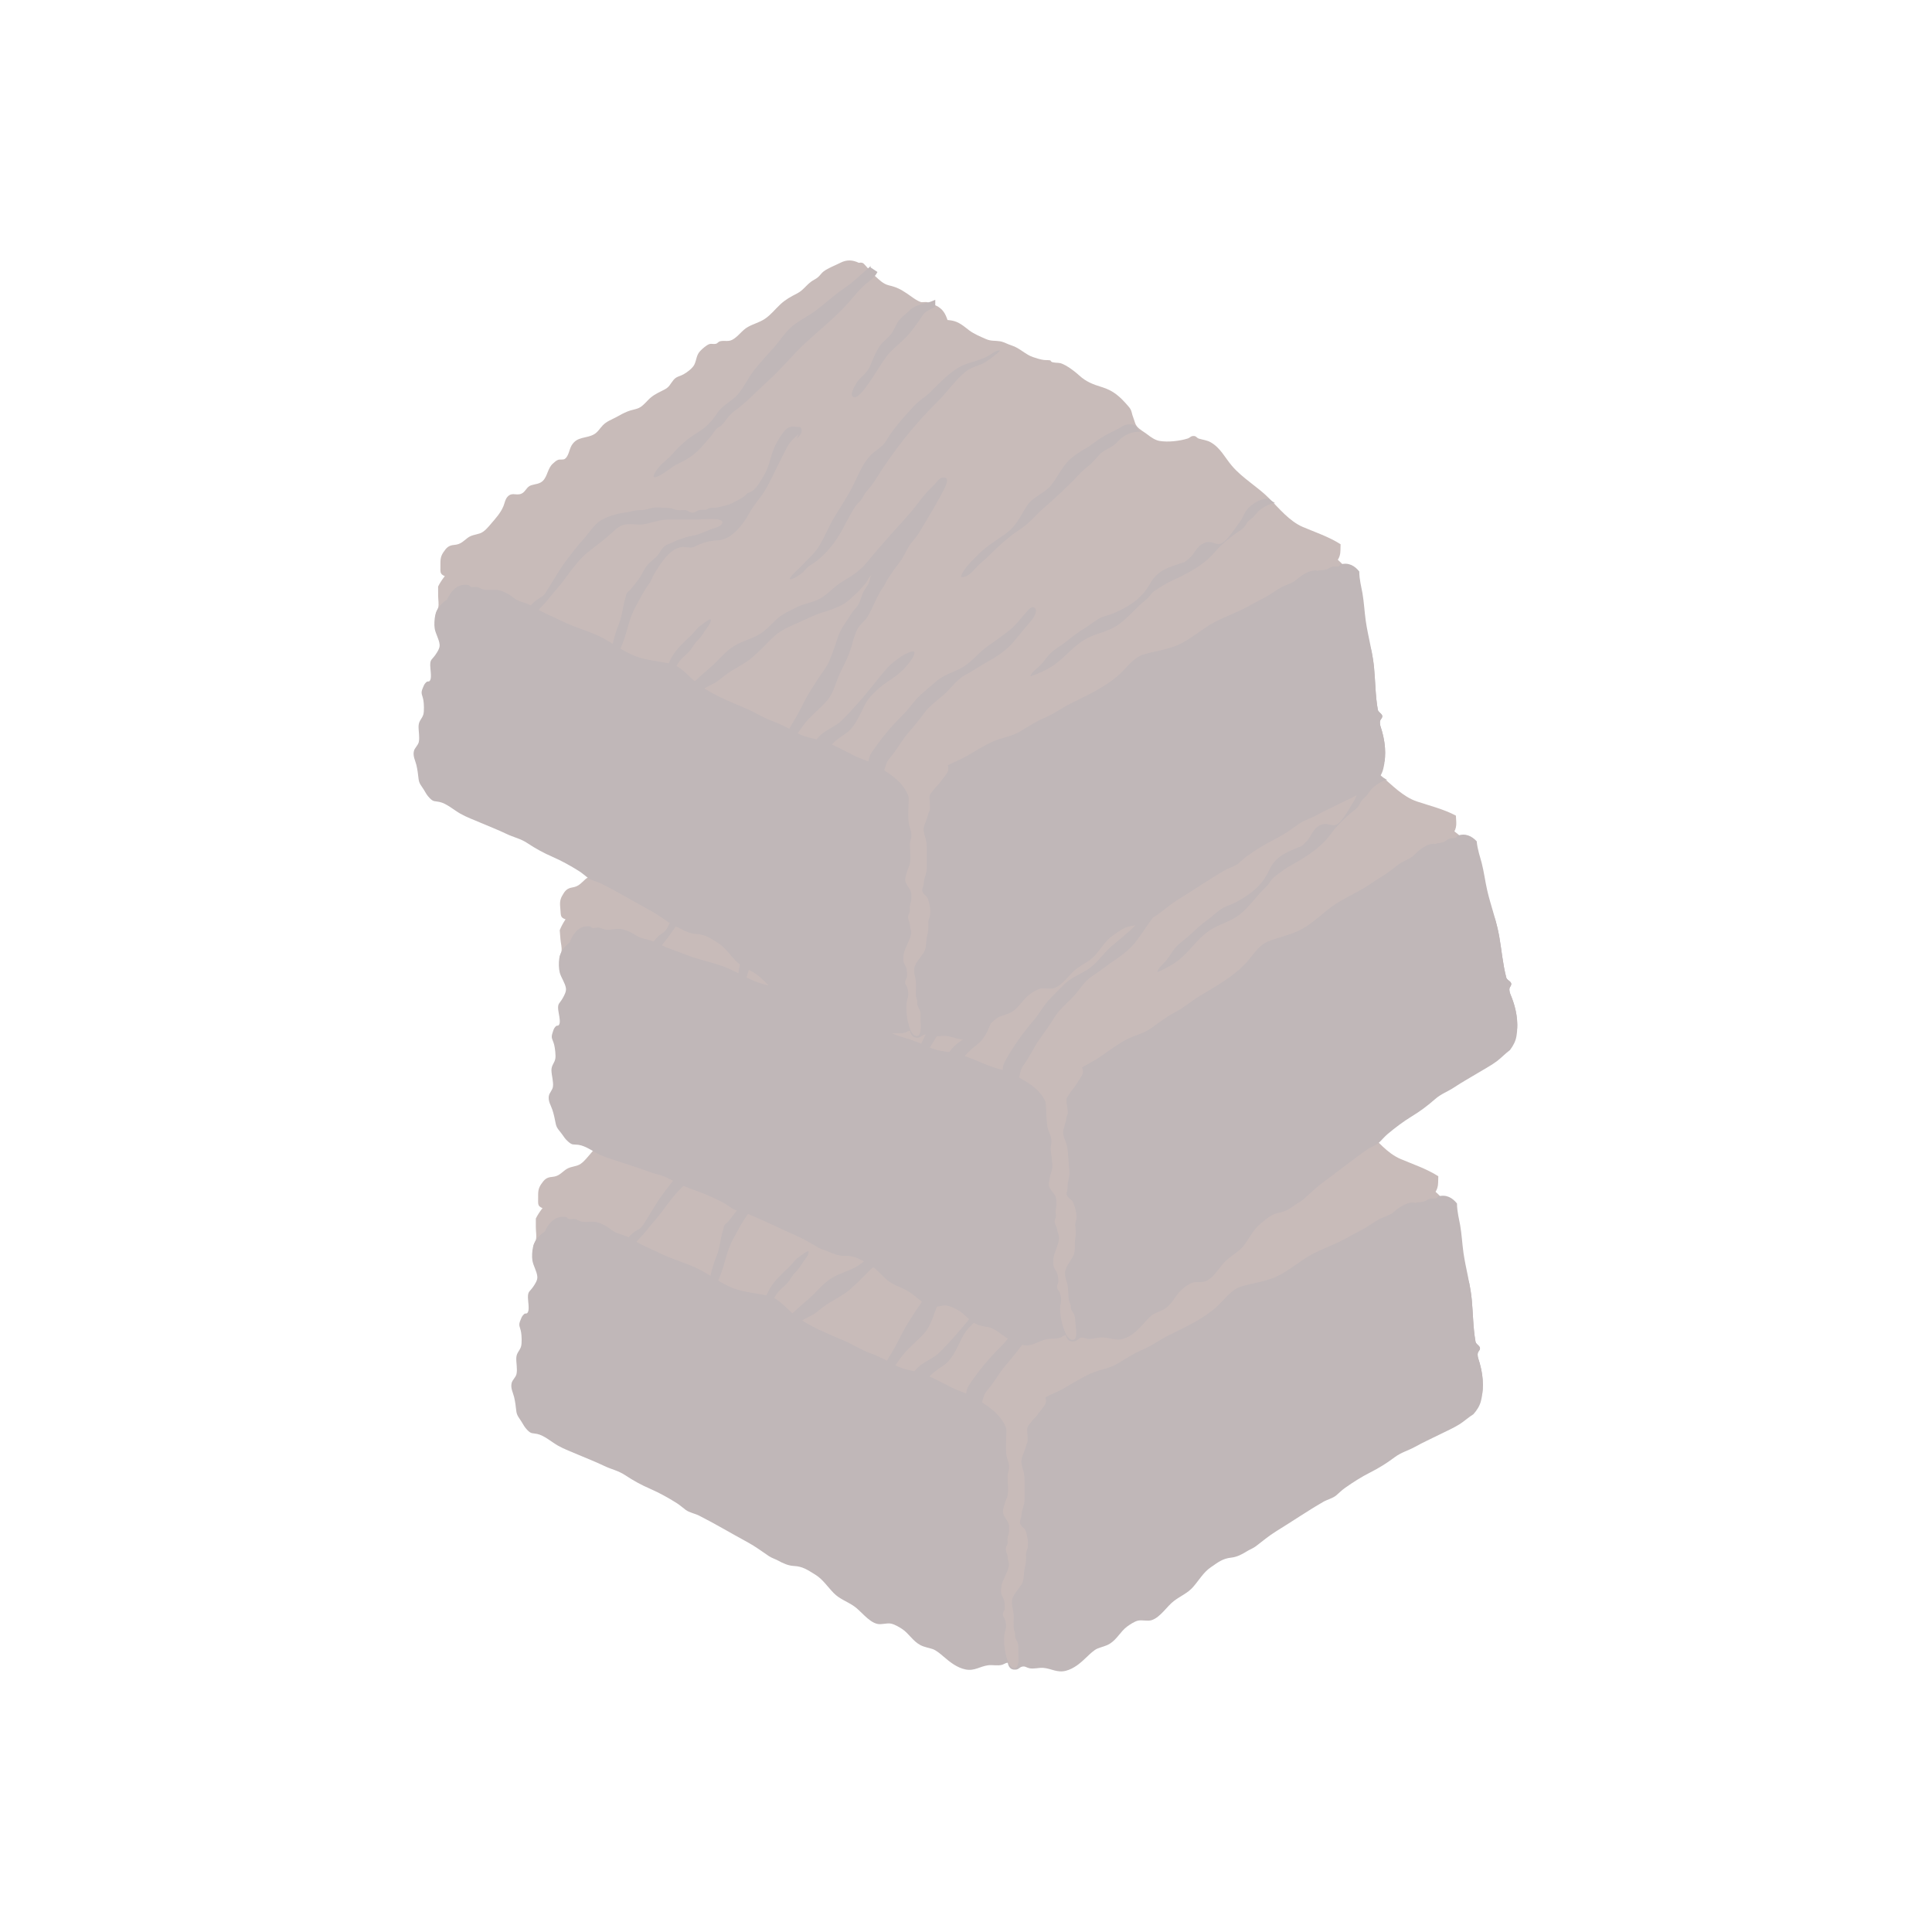 <?xml version="1.0" encoding="UTF-8" standalone="no"?>
<!-- Created with Inkscape (http://www.inkscape.org/) -->

<svg
   version="1.1"
   id="svg2"
   xml:space="preserve"
   width="2829.333"
   height="2829.333"
   viewBox="0 0 2829.333 2829.333"
   sodipodi:docname="brownie.svg"
   inkscape:version="1.1.2 (0a00cf5339, 2022-02-04)"
   xmlns:inkscape="http://www.inkscape.org/namespaces/inkscape"
   xmlns:sodipodi="http://sodipodi.sourceforge.net/DTD/sodipodi-0.dtd"
   xmlns="http://www.w3.org/2000/svg"
   opacity="0.3"
   xmlns:svg="http://www.w3.org/2000/svg"><defs
     id="defs6" /><sodipodi:namedview
     id="namedview4"
     pagecolor="#ffffff"
     bordercolor="#666666"
     borderopacity="1.0"
     inkscape:pageshadow="2"
     inkscape:pageopacity="0.0"
     inkscape:pagecheckerboard="0"
     showgrid="false"
     inkscape:zoom="0.22761546"
     inkscape:cx="1412.4699"
     inkscape:cy="1414.6666"
     inkscape:window-width="1920"
     inkscape:window-height="999"
     inkscape:window-x="0"
     inkscape:window-y="0"
     inkscape:window-maximized="1"
     inkscape:current-layer="g8" /><g
     id="g8"
     inkscape:groupmode="layer"
     inkscape:label="ink_ext_XXXXXX"
     transform="matrix(1.333,0,0,-1.333,0,2829.333)"><g
       id="g10"
       transform="scale(0.1)"><path
         d="m 5886.76,7838.4 c 37.81,76.2 91.21,139.1 151.79,203.4 74.38,79 144.61,162.5 223.64,235.5 64.18,59.2 131.44,83.5 202.69,125.6 97.54,58 200.04,121.8 285.59,197.6 50.47,44.9 105.43,72.7 146.83,127.7 36.37,48.8 85.86,82.7 132.62,127.1 100.28,95.4 226.17,162 330.04,253.3 94.81,83.3 176.95,172.4 279.65,248.4 105.94,78.4 232.81,149.7 349.92,208.9 122.42,61.7 246.64,132.8 361.45,208.7 127.42,84.4 256.91,157.4 380.43,247.3 59.1,43 118.94,91 178.28,134 62.73,45.3 104.26,102.3 172.34,141.1 122.31,69.8 238.95,161.7 361.84,234.3 106.09,62.6 203.63,140.9 304.37,209.5 104.46,71 188.91,162.6 285.06,241.4 76,62.3 160.6,111.3 249,153.1 97.9,46.3 200.7,38.1 304.3,0 226.2,-83.4 451.5,-203 660.5,-325.1 72.2,-42.4 152.4,-56.6 223.1,-100.5 70.8,-44 143.6,-84 214.4,-128.2 76.8,-48.3 165.7,-52.2 242.6,-100.5 74.3,-46.5 149.7,-97.4 235,-121.9 145.8,-41.9 271,-137.8 405.1,-208.9 142.8,-75.7 279.3,-157.5 426.9,-223.1 130.1,-57.7 248.8,-129.6 367.8,-208.8 122.5,-81.4 237.6,-187.2 368.3,-255.4 497.7,-259.5 982.6,-604.4 1429,-939.3 158.3,-118.8 355.2,-181.8 508.6,-304.8 126.4,-101.1 239.5,-201.1 300.6,-348.5 -166.6,-143.7 -302.1,-314.4 -498.8,-412.9 -58.1,-29.3 -123.8,-65.3 -177.7,-100.4 -33.1,-21.4 -49.6,-56.7 -80.5,-78.8 -31.5,-22.7 -69.2,-29.2 -102.9,-48.2 -81.7,-45.9 -136.6,-124.4 -209.5,-180.4 -36.1,-27.6 -78.9,-46 -114.5,-73.7 -56.4,-43.6 -95.5,-94 -158.9,-128.9 -181.2,-99.8 -360.8,-199.2 -558.4,-259.7 -112,-34.3 -219.5,-81.3 -330.5,-115 -52.2,-16 -102.3,-31.9 -153.9,-50.3 -63.2,-22.6 -114.4,-57.2 -175.8,-83.8 -102.3,-44.3 -204.1,-74 -305,-125.6 -107.9,-55.3 -224.2,-71.4 -330.7,-126.5 -101.2,-52.2 -203.7,-101.6 -305,-153.6 -121.7,-62.6 -258,-91.8 -382.4,-152.5 -52.4,-25.5 -96,-39.9 -151.6,-55.8 -54,-15.4 -84.3,-48.8 -132.1,-72 -81.7,-39.5 -190,-74.9 -279.5,-94.4 -218.7,-48.1 -430.3,-80.6 -654.3,-82 -280.1,-1.6 -562,67.8 -832.4,133.3 -290.62,70.4 -578.94,150 -870.23,216.6 -257.31,59.1 -511.64,127.2 -768.4,189.3 -128.44,31 -251.88,83.6 -381.13,115 -151.68,37.1 -287.43,101.3 -432.7,158.7 -209.02,82.7 -418.98,171.4 -601.99,299.3 -48.48,34 -101.52,52.2 -152.97,80.4 -54.49,29.9 -98.05,74.1 -152.42,104.3 -108.79,60.7 -221.02,115.8 -330.12,176 -63.71,35 -97.46,85.7 -152.38,129.5 -40.47,32 -89.06,41.4 -128.44,72.9 -60.43,48.4 -118.59,132.8 -158.75,198.9 -36.05,59 -53.48,110.1 -43.94,184.2 4.68,35.2 20,43.3 27.5,74.3 8.67,36.6 -1.37,90.2 -1.37,128.4"
         style="fill:#471b15;fill-opacity:1;fill-rule:nonzero;stroke:none"
         id="path12" /><path
         d="m 16240,6302.2 c -6.7,19.6 -11.6,57.9 4.1,76.7 46.6,56.6 -26.8,66.6 -33.7,106.3 -27.5,153.6 -26.7,308.6 -41.6,463.5 -5.7,59.4 -15.4,118.3 -26.7,176.9 -25.9,91.5 -54.2,182.1 -85,271 -212.9,609.5 -356.2,535.5 -927.7,252.8 -927.3,-458.8 -1832.5,-958.9 -2730.6,-1464.1 -312.2,-175.7 -1176.1,-536.1 -1260,-783.5 l 73.2,55 c -100.6,-761 -51.2,-1642.3 15,-2412.5 772.5,171.6 1402.9,858 2122.1,1186.7 1038,474.3 1989.8,1061.9 2935.7,1685.6 16.8,131.5 -2.8,258.5 -44.8,385.6"
         style="fill:#2a0c11;fill-opacity:1;fill-rule:nonzero;stroke:none"
         id="path14" /><path
         d="m 16187,5688.4 c 38.4,42.9 69.3,90.4 82.9,145.4 39.8,161.5 21.1,314.8 -29.9,468.4 -6.7,19.6 -11.6,57.9 4.1,76.7 46.6,56.6 -26.8,66.6 -33.7,106.3 -27.5,153.6 -26.7,308.6 -41.6,463.5 -16.6,172.5 -65.7,339.6 -90.6,510.9 -14.6,102.2 -18.9,203.8 -36.7,305.6 -9.2,53.2 -35,151.9 -34.8,238.4 -49.9,62.3 -117,102.7 -206.9,77.5 -5.3,-12.7 -14.8,-20.2 -28.4,-22.7 -17.6,-0.9 -35.3,-1.1 -52.8,-1.1 -35.3,-6.4 -41.8,-22.2 -72.5,-31.5 -69.5,-21.1 -135,3.4 -203.8,-29.7 -53,-25.4 -83.4,-44.7 -126.9,-83.4 -47.3,-42 -115.4,-55.1 -169.7,-85.4 -49.6,-27.8 -96.3,-63 -145.9,-91.9 -63,-36.3 -131.7,-69 -197.3,-106.7 -129,-74 -269.7,-118.8 -395.9,-187.4 -139.2,-75.7 -250.4,-183.6 -393.7,-245.8 -121.9,-53.1 -253,-67.1 -375.6,-103.8 -112.8,-33.8 -182.3,-142.8 -266,-218.8 -160,-144.9 -352.3,-227.4 -542.7,-323.8 -93.7,-47.3 -176.1,-109.5 -271.3,-149.9 -96.5,-40.8 -183.8,-95.6 -270,-149.6 -92.6,-58.4 -202.5,-68.9 -300.2,-112.3 -101.7,-45 -198.9,-106.8 -296,-163 -92.2,-53.6 -187.2,-79.6 -272.4,-143 -79.4,-59.3 -161.4,-115.9 -223.7,-190.9 -119.1,-143.5 -128.1,-339.4 -116.4,-522 4,-62.5 -13.4,-97.2 -17.2,-153 -1.6,-24.8 10.1,-52.2 6.3,-76.7 -4.1,-28.1 -20.2,-49.4 -23.5,-77.6 -5.7,-49.2 19.8,-104.8 11.3,-153.4 -6,-35 -34.2,-75.5 -40.4,-108.4 -9.7,-51.7 -29.7,-94.5 -23,-148.4 4.2,-32.2 15.3,-45.5 24.5,-75 8.4,-26.3 1.6,-52.2 8.8,-77.1 6.6,-22 29.4,-23.5 32.3,-46.4 2.9,-26.3 -21.8,-52.6 -25,-79 -4.9,-42 2.6,-107.2 15.4,-146.1 17.3,-52.3 60.5,-90.7 54.7,-155.9 -3.8,-43.1 -15.7,-78.4 -24.5,-122.4 -4,-20.2 -15.3,-29.7 -17.3,-56.9 -1.6,-22.6 1.7,-54.2 4.6,-76.7 6.7,-53.7 40.1,-94.5 35.3,-151.2 -4.8,-53 -26.4,-99.5 -37,-154.2 -9.6,-49.2 0.3,-102.4 3,-152.5 4.4,-76.6 -23.7,-233.4 89.3,-225.1 39.2,3 40.8,24.8 73.1,32.8 33.2,8 49.5,-11.3 78.7,-17.3 51.3,-10.3 101.5,7.6 153,3.8 89.8,-6.7 152.6,-57.1 249.9,-31.5 90.5,23.7 162.3,87.3 231.8,154 30.5,29.3 76.2,74.2 115,89.9 43.8,17.8 89.5,26.1 131.1,50.8 83.3,49.5 118.7,134.9 193.5,190.5 29.9,22.2 80.4,55.3 117.1,64.6 47.7,12 107.1,-9.1 153.7,6.3 97.1,32.2 167,153 246.5,212.6 73.1,54.6 148.7,83.8 208.4,151.9 65.1,74.4 111.7,159.1 192,214.6 80,55.2 131.3,98 228.4,107.9 60,6 118.2,36.7 168.5,68.3 29.4,18.6 70.8,34 98.7,55.2 74,56.2 145.3,116.9 225.7,166.3 171.7,105.2 338,219.8 515.3,322.1 43.8,25.4 105.5,39.8 142.9,71.2 33.6,28.4 59.8,56.2 97.1,82.5 86,60.8 180,121 275.8,169.3 97.1,49.1 181.5,101.4 269.5,167.5 73.7,55.2 146.5,71.6 222.7,113.9 92.5,51.4 180.7,90.2 273.9,137.3 71,35.7 153.9,71.1 221.1,114.5 44.5,28.9 95.8,74.3 147.4,107"
         style="fill:#2a0c11;fill-opacity:1;fill-rule:nonzero;stroke:none"
         id="path16" /><path
         d="m 10956.9,5495.4 c 144,-754 145.3,-1636.7 123.3,-2409.4 -781.1,126.9 -1449.73,776.1 -2186.49,1063.1 -1104.8,430 -2123.48,987.3 -3141.52,1580.5 65.66,455 124.02,960.6 256.44,1424.7 177.35,620.7 324.81,555 911.57,305.4 952.03,-404.7 1884.64,-852.2 2810.23,-1305.1 321.67,-157.5 1204.77,-467.7 1302.67,-710.1"
         style="fill:#2a0c11;fill-opacity:1;fill-rule:nonzero;stroke:none"
         id="path18" /><path
         d="m 6054.02,7731 c -90.31,-37.2 -173.59,-105.6 -197.54,-203.3 -10.31,-42.2 -14.84,-108.8 -7.14,-152.3 10.31,-58.3 50.46,-119.8 53.98,-178.4 2.23,-37.3 -24.84,-77.7 -45.12,-107.4 -37.42,-55.7 -59.72,-47.9 -58.16,-120.8 0.59,-37.1 15.86,-121.6 1.76,-154.2 -15.04,-34.5 -25.08,-7.6 -47.03,-29.2 -22.86,-22.1 -25.2,-35.9 -37.27,-64.4 -25.94,-60.2 -3.91,-68.8 7.5,-133.2 6.33,-35.9 9.53,-119.1 -0.2,-153.7 -13.04,-47.9 -49.8,-68.4 -52.61,-125.7 -2.54,-56 14.22,-125 1.95,-179.2 -8.09,-35.4 -45.31,-63.7 -53.4,-99 -13.04,-56.3 15,-102.5 27.46,-153.8 12.31,-51.2 17.85,-100.2 23.99,-153 5.94,-52.9 33.04,-76.4 58.55,-119.3 20.47,-34.5 33.52,-59.7 62.78,-89.6 44.53,-45.2 51.25,-30.5 109.41,-43.1 76.02,-16.4 159.69,-90 227.23,-128.4 69.33,-39.4 154.33,-70 227.22,-101.7 95.86,-41.5 186.02,-75.1 281.41,-121.3 78.55,-38 152.03,-50.1 228.79,-101 91.6,-60.9 178.9,-108.4 278.71,-151.7 98.32,-42.7 195.74,-97.4 285,-153.2 38.79,-24 66.44,-50.4 101.72,-76.8 39.18,-29.2 101.76,-40.1 146.87,-62.8 182.78,-92.1 355.28,-196.8 532.7,-292.1 83.2,-44.7 157.77,-101.2 234.92,-153.1 28.95,-19.6 71.33,-32.7 101.76,-49.4 52.11,-28.8 111.83,-56 171.95,-58.6 97.66,-4.3 151.45,-44 234.38,-94.6 83.28,-50.8 134.57,-132.6 203.82,-203.3 63.56,-64.6 140.9,-89.3 216.72,-139.7 82.97,-55 159.5,-171.5 258.52,-198 47.26,-12.8 105.51,11.6 153.55,2.3 37.43,-7.1 89.65,-37.2 120.75,-57.7 78,-51.2 118.15,-134.4 204.05,-179.1 42.9,-22.3 89.2,-28 134,-43.2 39.4,-13.4 87.6,-55.5 119.9,-83.1 73.1,-62.6 148.5,-121.9 240.1,-140.4 98.7,-20.1 158.5,33.9 247.8,45.7 51.1,6.7 102.3,-8.2 153,5 28.8,7.7 43.9,27.8 77.6,21.7 32.6,-6.1 35.4,-27.8 74.8,-28.5 113.2,-1.9 76.2,153.2 76.2,229.8 0,50.3 6.7,103.9 -5.6,152.4 -13.8,54 -38,99.2 -45.7,151.9 -8.3,56.3 22.8,99 26.5,153 1.6,22.6 3,54.3 0,76.8 -3.6,27 -15.2,35.9 -20.3,55.8 -11.5,43.3 -25.4,78 -31.5,120.9 -9.8,64.7 31.3,105.5 45.5,158.7 10.5,39.5 14.5,105.1 6.9,146.7 -4.5,26.3 -30.9,51 -29.3,77.6 1.5,22.8 24.2,25.7 29.5,48.1 6,25.3 -2.5,50.8 4.2,77.6 7.7,29.8 18,43.7 20.4,76 3.6,54.3 -18.8,95.9 -31.5,147 -8.1,32.3 -38.6,71.3 -46.7,105.8 -11.1,48.1 11.2,105.1 2.8,153.8 -5,28.1 -22.2,48.3 -28.1,76.2 -5,24.2 4.9,52.3 1.9,76.9 -6.9,55.4 -26.5,89.2 -26.1,151.7 1.4,183.1 -18.8,378.1 -146.1,514.5 -66.5,71.2 -151.4,123.3 -234.1,177.7 -88.7,58.5 -185.2,79.1 -280.2,127.2 -100.1,50.7 -200.7,106.7 -304.8,145.9 -100.2,37.6 -210.23,41.9 -306.21,94.8 -89.06,49.1 -179.49,98.7 -278.09,133.9 -97.34,34.9 -183.47,92.2 -279.6,134.1 -195.28,85.4 -392.47,156.6 -560.16,292.2 -88.09,71 -163.59,175.9 -278.16,203.1 -124.54,29.6 -256.18,36.1 -381.02,82 -146.64,54 -263.87,155.4 -407.11,223 -130.04,61.3 -272.93,97.8 -405.74,164.4 -67.93,33.8 -138.36,62.5 -203.28,95.3 -51.18,26 -99.77,58.4 -150.98,83.3 -56.02,27.1 -124.61,36.2 -174.18,75.5 -45.7,36.2 -77.15,53.7 -131.64,76.1 -70.39,29 -134.57,0.8 -205,17.8 -31.29,7.5 -38.79,23 -74.26,27.4 -17.58,-1.2 -35.19,-1.7 -52.81,-1.9 -13.83,1.5 -23.79,8.6 -29.73,21 -124.22,27.1 -199.45,-64.4 -245.35,-166.4 7.31,-2.1 14.81,-3.9 22.31,-5.8"
         style="fill:#2a0c11;fill-opacity:1;fill-rule:nonzero;stroke:none"
         id="path20" /><path
         d="m 5988.28,7940 c -86.13,34.1 -76.01,41.6 -76.21,127.1 0,58.8 -2.03,96.3 31.88,146.7 35.23,52.4 58.16,76.4 120.54,81.8 70.04,5.9 93.52,37.2 146.25,77 42.7,32.1 83.71,32.4 134.57,49.5 48.91,16.5 87.89,65.4 120.74,103.6 53.64,62.8 107.27,120.7 138.36,195.6 14.03,34.2 19.57,79.4 49.57,108.4 47.97,46.2 93.09,4.8 147.93,28.6 45.9,20.1 56.41,76.2 106.61,92.3 43.16,13.7 94.02,13.9 129.1,48.7 52.81,52.7 51.83,140.3 112.34,191.8 18.28,15.4 33.17,31.8 57.03,39.6 22.23,7.2 52.5,-3.2 71.92,10 42.46,28.9 48.2,104.6 74.37,147.9 60,99.8 155.98,74.4 241.02,119.1 45.9,24 67.73,67.1 102.54,102.6 41.99,43.2 94.21,60.5 146.64,88.9 45,24.4 79.02,44.3 127.11,63.6 40.78,16.4 82.3,19.9 120.66,36.8 48.95,21.5 92.7,83.2 133.98,116.8 46.41,37.7 98.44,60.4 151.65,87.7 50.85,26.3 60,59.8 94.8,102.1 33.44,40.9 65.08,38.7 109.22,62.4 39.69,21.2 102.65,68.8 121.13,108.7 24.77,52.6 21.45,101.8 61.76,146 23.2,25.4 70.27,67.1 100.98,77.5 25.31,8.8 47.07,-2.1 71.79,3.7 23.01,5.3 25.16,22.5 48.13,28 50.51,12.3 87.54,-8.1 133.98,16.7 66.88,35.8 105.74,104.5 172.19,141.4 61.6,34 128.83,50.1 184.84,87.8 67.93,45.5 110.43,104 170.82,159.9 58.36,54.2 116.57,85.1 183.48,119.6 64.53,33 96.37,85.2 151.84,127.6 25.26,19.4 53.56,30.1 78.16,50.8 22.1,18.9 38.9,46.9 62.3,64.1 52.5,38.5 125,64.7 183.5,94.5 73.2,37.5 136.5,31 203.8,-0.7 15.9,4.5 31.1,3.3 45.9,-3.5 12,-7.7 39,-41.8 50.7,-53.5 29.5,-29.6 51.5,-61.5 82.6,-89.6 46.5,-42.4 88.4,-86.4 151.8,-101 79.7,-18.4 127.7,-42.5 196,-88.7 41.4,-28 110.7,-83.4 158.4,-95.9 17.4,0.1 35.1,0.7 52.7,1.8 30.4,-3.7 32.4,-12 55.7,-19.9 41.2,-13.7 69.5,-22.5 103,-50.7 53.4,-45 69.5,-106.2 88.5,-164.4 23.3,-71.8 51.8,-191.3 107.8,-243.2 22,-20.2 49.6,-20.2 70.5,-36.3 31.2,-23.9 54,-65.6 76.2,-97.2 46.3,-66.2 39.4,-132.3 5.7,-201.9"
         style="fill:#471b15;fill-opacity:1;fill-rule:nonzero;stroke:none"
         id="path22" /><path
         d="m 15770.1,8130.2 c 17.5,26.4 28.6,59.3 29.5,101.9 0.6,23.7 1,47.4 1.8,70.9 -127.5,81.6 -278.7,131.6 -413.3,189 -149.9,63.7 -261.1,204.4 -374.9,318 -127.1,127 -288.6,216.9 -405.9,354.5 -77.2,90.6 -123.8,194.3 -229.8,256.6 -43.2,25.3 -88.1,28.2 -134,42.4 -20.8,6.5 -27,25.6 -48.9,28.1 -39,4.4 -43.9,-18.2 -75.6,-28.1 -86.7,-26.7 -211.9,-41.5 -306.1,-25.8 -49,8.1 -96.3,41.8 -134,71 -36.1,28.2 -83.9,52.2 -113.7,87.6 -19.1,23 -23.2,44.9 -32.4,71.9 -3,8.5 -17.6,48.9 -19.2,55.7 -12.9,52.7 -14,60.7 -49.5,101.1 -87.5,99.9 -157.4,165.3 -286.4,204.5 -97.9,29.9 -171.8,58.5 -247.2,127 -34.2,31.3 -75.6,63.4 -114,88.9 -22.3,14.9 -46.1,27.8 -70.6,38.7 -39.8,17.5 -64.2,8.2 -102.9,17.1 -13.8,1.8 -23.8,8.8 -29.8,21.2 -24.9,5 -46.1,1.8 -71.2,4.9 -40.3,5 -81,18.6 -120.7,31.8 -81.4,27 -148.1,101.9 -234.4,127.5 -41.7,12.5 -83.6,38.8 -127.1,45.9 -56.3,9.4 -97.9,-0.5 -153.5,24.2 -58.7,26 -132.4,56.2 -183.7,94.6 -62.9,47.3 -111.7,95.6 -196.1,109.9 -82.2,13.9 -183.4,2.4 -253.3,-27.4 -39.6,-16.9 -49.1,-8.4 -83.3,-43.8 -24.7,-25.7 -52.5,-49.2 -76.1,-75.7 -27.5,-30.2 -58.2,-66.8 -77.5,-102.8 -23.1,-42.8 -17.2,-81.5 -17.8,-132.7 l 4527.6,-2369.4 c 6,2 11.9,4.1 18,6 50.9,16.3 102.9,32.5 145.4,58.4 20.9,18 41.2,36.7 60.6,56.4"
         style="fill:#471b15;fill-opacity:1;fill-rule:nonzero;stroke:none"
         id="path24" /><path
         d="m 10645.8,5950.1 c 40.1,11.1 137.4,-64.7 166,-89.4 37.1,-32 81.6,-73.4 109.1,-113.5 16.4,-23.7 34.9,-44.2 50.8,-67.7 18.3,-26.5 41.6,-45.5 59.9,-72.4 38.8,-57.2 20.7,-147.9 20.7,-216 0,-70.5 -6.3,-137.6 17.5,-203.6 9.6,-27.2 16.1,-53.2 16.1,-84.3 0,-40.5 -17.1,-61.1 -16.5,-101.6 0.8,-63.4 11.6,-141.2 0.8,-203.2 -5.4,-30.2 -25,-62.7 -31.1,-88.5 -8.5,-35.1 -28.4,-78.9 -17.3,-114.7 9.4,-30 32.3,-59 47.4,-84.8 17.3,-29.5 16.9,-49.2 16.9,-84.7 0,-40.2 -9.8,-63.8 -17.8,-101.5 -3.3,-16.1 3.4,-34.8 1.3,-51.3 -3.1,-23.9 -12.7,-28.5 -18.1,-49.6 -9.3,-36 16.6,-67.6 18.3,-102.4 1.3,-35.2 19.1,-69.5 12.8,-101.6 -13.6,-71.1 -60,-134.8 -77.4,-203.3 -6.8,-26.6 -10.9,-75.3 -4.5,-102.5 5.1,-22.6 26.7,-49.1 30.9,-70.5 5.5,-27.9 9.6,-69 4.7,-97.9 -3.4,-18.5 -18.1,-32.4 -19.3,-51.2 -1.3,-24.1 10.2,-30.4 18.9,-49.9 10.9,-24.7 16.2,-56.3 16.2,-85.3 0,-35.5 -12.8,-51.7 -17.2,-84.3 -9.1,-70.3 -2.6,-154.5 13.6,-220.6 10.1,-41.1 33.5,-142.7 87.9,-153.4 69.1,-13.7 51.5,129.8 51.3,170.5 0,32.8 2.6,66.2 -3.8,97.8 -4.1,21.5 -25.9,47.9 -30.8,70.6 -4,17.2 1.5,33.7 -3.1,51.8 -5.1,20 -12.2,28.9 -13.4,50.7 -2.1,39.2 0.4,79.3 0.4,118.5 0,39.3 -3.7,65.3 -13.2,101.7 -7.4,28.4 -10,73.9 -0.4,102 18.9,55.1 68.2,104.2 98.2,152.1 35.7,57.4 21.1,122.9 37.7,186.3 9.5,36.3 13.1,62.4 13.1,101.7 0,16.6 -1.2,33.9 -0.4,50.7 1.4,26.3 13.9,42.5 18.2,67.7 10.9,61.2 -3.7,128.7 -21.6,182.5 -8.8,26.8 -29.9,38.1 -47.2,58 -35.3,40.1 -1.3,69.6 0.7,115.1 2.6,62.3 33.9,104.6 33.5,169.4 -0.6,73.4 0,146.8 0,220.2 -0.2,39.2 -4.4,65.3 -13.3,101.5 -7.5,30.6 -16.6,55 -20.9,84.5 -5,34 9,67.2 21.3,98.2 13.5,33.4 24.4,65.5 33.4,101.5 3.4,13 11.4,19.5 13.7,37.4 2,15.8 -0.4,34.9 -0.4,51.1 -0.2,28.8 -9.3,75.3 -0.8,102.4 6.4,20.9 34.4,48.6 47.4,67.5 17.1,24.8 42,41.9 59.3,66.8 26.3,38.4 61.1,75 84.9,114.3 29.3,48.2 0.8,96.4 -25.7,139.7 -11.7,18.9 -20.7,48.2 -33.5,64.4 -16.2,21 -40.5,26.2 -60.6,41.9 -45.5,35.5 -85.8,66.9 -138.6,93.2 -53.3,26.5 -110.7,62.7 -169.5,72.9 -66.2,11.3 -127.7,-24 -186.6,-47.6 -47.7,-19 -86.9,-30.4 -121.6,-71.1 -20.9,-24.5 -108.4,-100.4 -98.3,-136.2"
         style="fill:#471b15;fill-opacity:1;fill-rule:nonzero;stroke:none"
         id="path26" /><path
         d="m 10205.5,5856.8 c -80.2,77.1 -98.9,116.5 -32.3,204 43.9,57.8 121.3,117.8 183.9,158 98.5,63.3 146.4,176.9 197.7,279.5 28.1,56.2 44.7,92.4 89.1,139.1 51.6,54.8 112.4,110.6 176.9,153.1 60.9,40 120.5,80.5 173,132.8 31.2,31.2 145,156.2 123,200.6 -68.9,12.9 -225.9,-110 -270.5,-154.9 -75.6,-76.3 -140.6,-166.1 -207.6,-247.8 -100,-121.9 -200.5,-237.1 -312.5,-350 -66.9,-67.5 -150.8,-93.5 -223.7,-153 -57.3,-47 -84.7,-101 -131.21,-157 -48.32,-57.6 -124.73,-185.5 -20.35,-224 44.14,-16.4 85.06,-25.9 127.46,-49.7 42.6,-23.6 81.6,-68.7 127.1,-83.1"
         style="fill:#2a0c11;fill-opacity:1;fill-rule:nonzero;stroke:none"
         id="path28" /><path
         d="m 8681.29,6619 c -23.79,29.4 -46.29,13.1 -71.25,31 -16.84,12 -36.25,35.7 -49.49,51.6 -30.32,36.1 -44.34,71 -63.36,114.5 -36.99,83.6 10.15,176.3 76.01,241.1 28.36,27.7 66.57,56.5 89.46,88.4 26.72,36.7 40.43,68.2 75.62,102.2 30.9,29.9 56.21,65.7 76.99,100.9 17.82,30 82.58,97.3 64.69,130.8 -21.91,-0.8 -82.15,-51.6 -104.26,-65.9 -44.53,-29.1 -74.06,-78.7 -113.04,-115 -72.97,-68.4 -153.36,-141.5 -204.42,-228.5 -56.83,-96.9 -70.66,-202.5 -208.98,-223.8 -94.06,-14.5 -132.07,-27.8 -203.32,-100.2 -56.99,-58.3 -95.59,-103.5 -177.74,-101.6"
         style="fill:#2a0c11;fill-opacity:1;fill-rule:nonzero;stroke:none"
         id="path30" /><path
         d="m 13609.6,9540.5 c -89.1,-1.7 -152.6,-19 -222.9,-76.3 -26.7,-21.7 -51.6,-56.3 -81.3,-76.9 -52.6,-36.3 -107.1,-51.1 -153,-99.6 -43.4,-45.7 -75.4,-90.4 -127.1,-129 -63.9,-47.7 -102.7,-97.2 -158,-152.5 -104.6,-104.5 -212.7,-206.6 -325.9,-304 -88.3,-75.6 -155.3,-165.4 -254.1,-230.1 -87.5,-57.3 -176.9,-129.6 -252.8,-201.1 -67,-63.4 -127.2,-126.2 -197.4,-184.7 -52.7,-44 -121.2,-157.7 -206.5,-142.4 19,84.7 140.5,196.4 199.9,255.8 92.1,91.9 200.3,150.3 304.2,228.6 110.6,83.3 149.9,188.9 223.8,300.5 64.1,96.6 188.8,132.1 262.4,221.7 67.5,82.4 118.6,200.1 201.3,279.5 81,77.8 187.7,122.2 274.3,189.8 73.3,57 155.3,100.4 239.9,139.8 46.1,21.5 70.5,50.6 120.2,57.6 21.5,3.1 57,4.5 77.3,-4.2 38.6,-16.8 37.5,-61.2 75.7,-72.5"
         style="fill:#2a0c11;fill-opacity:1;fill-rule:nonzero;stroke:none"
         id="path32" /><path
         d="m 15083.1,8752.9 c -35.5,10.1 -117.8,-37 -146.6,-57.2 -16.7,-11.6 -37.4,-27.2 -50.4,-43 -31,-38 -43.5,-53.4 -83.1,-83.2 -31.2,-23.6 -33.9,-42.3 -55.8,-71.3 -27.5,-36.4 -59.2,-48.2 -95.2,-74.2 -76.6,-55.1 -169.3,-132.1 -230,-204.5 -103.4,-123.2 -237.3,-201.6 -380.6,-273.1 -58.2,-29.3 -122.3,-54.1 -177.7,-88.2 -34.7,-21.5 -75.8,-45.4 -108.7,-69.3 -38.7,-28.5 -56.4,-68.3 -94,-97.3 -109.8,-85 -194.6,-201 -311.1,-278.6 -112.5,-75.1 -234.9,-86.9 -349.9,-151.9 -126.1,-71.2 -209.4,-180.3 -323.4,-267.3 -89.5,-68.3 -183,-107.2 -282.4,-142.5 1.2,36.6 77.2,90.3 103.9,117 44.5,44.7 76.5,98.5 119.5,139.7 51.3,49.1 118,82.8 172.2,127.1 70.1,57.4 133.2,104.7 210.2,151.7 56,34.1 123.3,92.3 183.3,116.4 23.3,9.3 55.2,17.3 76.3,24.1 43.2,14 80.6,30.2 121.4,50.8 157.9,80 249.3,153.4 335.8,304.9 76.1,133 199.1,167.2 324.6,209.5 37.5,12.5 38.6,4 69.9,31.8 20.4,17.9 48.2,40.9 64.4,62.7 38.7,53.6 70.9,114.4 144,135.3 89.3,25.3 127.3,-63 211.4,17.2 62.4,59.5 114.8,142.5 165.8,211.6 39,52.6 47.9,111 100,157.3 60.7,54.6 129.4,97 210,95.3"
         style="fill:#2a0c11;fill-opacity:1;fill-rule:nonzero;stroke:none"
         id="path34" /><path
         d="m 12034.5,10404.2 c -56.8,-44.9 -112.7,-93 -177.7,-122.1 -61.1,-27.1 -118.3,-37.4 -172.2,-81.1 -118.3,-96 -202.4,-223.7 -310.4,-330.4 -263.3,-259.7 -489.9,-548.6 -686,-863.6 -30.3,-48.6 -66.8,-90.4 -101.6,-132.6 -20.1,-24.6 -27.7,-43.9 -43.9,-71.4 -18.8,-32.2 -44.3,-45 -64.7,-74.1 -72.3,-103.1 -123.5,-225.4 -190,-333 -67.7,-109.7 -149.7,-204.9 -253.4,-284.3 -19.8,-15.2 -35.03,-25 -57.18,-37.7 -40.7,-23.3 -50.47,-49.1 -82.3,-78.1 -24.77,-22.2 -111.49,-83.1 -144.53,-77.4 3.04,39 99.8,113.1 129.68,147.4 55.94,63.9 134.03,127 179.73,197.3 68.1,105 112.1,222.7 176.5,331.2 71.5,120 153.9,240.6 216.7,368.2 61.5,125 113.9,268 228.6,356.3 63.8,48.9 99.9,71.6 139,139.2 37.7,65.8 91.6,132 140.5,191.1 51.3,62.1 105.2,119 158.7,177.2 54.2,59.1 114.5,89.2 172.2,146 97,95.4 198.7,205.1 316.6,273.9 71.7,41.7 144.9,55 223,82.5 38.9,13.6 60.5,22.5 100.4,43.8 33.2,17.8 88.9,68.3 127.6,57.1"
         style="fill:#2a0c11;fill-opacity:1;fill-rule:nonzero;stroke:none"
         id="path36" /><path
         d="m 10713.5,11293.4 c -41.2,-76.3 -92.6,-96 -152.4,-151.9 -64.7,-60.6 -119.1,-132.5 -178.5,-198.1 -141.6,-156.7 -308,-287.9 -462.95,-431.2 -141.49,-131.1 -262.97,-284.8 -405.74,-412.8 -123.05,-110.7 -238.25,-237.7 -375.43,-336 -57.97,-41.4 -86.88,-100.2 -132.58,-148 -20.63,-21.6 -44.57,-26.5 -65.16,-48.2 -18.98,-19.9 -36.79,-55.2 -56.4,-77.6 -73.56,-83.9 -136.72,-165.6 -228.6,-228.5 -38.2,-26.2 -83.71,-50.6 -127.65,-70.6 -42.39,-19.5 -61.57,-35.6 -100.36,-62.8 -37.03,-26 -80.31,-58.1 -121.91,-76.8 -72.38,-32.5 -56.56,5.1 -24.73,57 51.45,83.5 133.21,126.7 195.55,203.2 59.92,73.6 167.62,162.8 249.57,211.6 98.99,59 164.06,123.1 228.01,222.2 55.04,85.2 162.54,129.6 228.01,207.1 65.47,77.3 105.04,168.2 165.07,247.6 75.79,100.2 162.23,187.3 242.82,280.8 56.6,65.7 100.54,137.6 164.49,197.1 73.16,68.2 159.1,109.6 242.03,165 120.76,80.8 225.76,188.6 342.86,266.1 103.8,68.7 205.5,168.5 299.6,250.9 -0.4,-5.1 -1.2,-10.1 -1.8,-15.2"
         style="fill:#2a0c11;fill-opacity:1;fill-rule:nonzero;stroke:none"
         id="path38" /><path
         d="m 9849.84,9515.1 c -71.09,-60.6 -105,-94.4 -146.13,-177.9 -37.77,-76.3 -77.93,-150.8 -114.37,-228 -37.04,-78.6 -74.85,-155.8 -120.75,-229.2 -49.49,-79.3 -114.37,-145.8 -159.25,-228.6 -65.94,-121.5 -193.48,-298.7 -348.79,-305.5 -76.8,-3.4 -131.64,-14.8 -203.67,-43.9 -22.97,-9.2 -52.04,-27.9 -74.42,-33.1 -40.16,-9.3 -87.62,10.5 -128.24,2.6 -135.35,-26.3 -235.7,-198.3 -299.84,-306.6 -14.22,-24 -21.72,-49.7 -36.84,-75 -16.13,-26.9 -34.77,-49.3 -50.86,-75.6 -41.72,-68.4 -76.6,-134.9 -114.18,-203.9 -67.27,-123.3 -83.52,-248.8 -133.4,-381.7 -22.15,-58.7 -53.01,-127.5 -70.66,-183.4 -9.06,-29.5 -13.64,-50.7 -24.77,-76.9 -10.19,-24.3 -36.72,-59.6 -31.05,-85.8 -72.82,51.6 -7.07,183.2 0,243.9 12.65,108.3 41.79,204.1 81.95,304.9 37.85,95.1 40.23,191.3 69.84,280 9.77,29.1 0.79,31.6 18.64,57.7 9.33,13.9 27.58,24.3 38.55,37 30.9,35.8 59.45,76.2 88.87,113.5 30.12,38.1 48.16,87.9 75.82,127.7 33.63,48.7 71.84,77.1 115.39,115 34.88,30.4 46.17,70 75.66,103 30.24,34 74.57,42.9 114.34,62.2 42.38,20.4 86.33,35.4 133.2,50.7 52.42,16.9 101.92,17 153.17,38.3 42.77,17.8 82.73,33.2 127.07,50.8 32.26,12.7 105.15,26.8 121.72,62.6 33.32,72.6 -200.59,45.1 -249.38,45.1 -110.19,0 -220.19,-0.4 -330.31,0 -106.02,0.5 -177.54,-34.1 -279.45,-52 -46.29,-8.2 -105.04,0.6 -152.43,1.3 -77.14,0.9 -121.68,-22.5 -177.93,-75.6 -91.01,-86.1 -181.36,-152.1 -279.45,-228 -97.54,-75.5 -188.16,-202 -260.86,-300.3 -53.79,-72.9 -114.76,-137.6 -170.31,-208.3 -61.8,-79 -136.02,-138.5 -184.06,-223 -18.25,-32.3 -49.11,-101.9 -97.27,-84.9 -58.94,20.8 -11.21,88 8.4,123.7 31.48,57.1 81.56,123.8 138.28,165 35.27,25.7 62.73,29.2 89.53,68.7 27.07,39.8 50.59,80.9 76.1,122.1 56.05,89.7 106.52,176.3 172.26,260.3 51.29,65.3 102.15,136.4 158.09,196.1 59.84,63.7 110.47,148.6 176.56,203.3 71.8,59.3 210.94,98 299.8,108 54.11,6 96.18,26.4 152.43,25.2 60.39,-1.1 96.17,17 152.42,26.9 47.11,8.3 104.33,-2.2 152.34,-1.5 53.71,0.9 77.38,-19.8 126.49,-25.9 24.61,-3 52.81,7.2 76.79,2.1 26.1,-5.7 49.89,-29.5 76.41,-29.5 27.3,0 48.91,24.9 75.98,29.5 24.02,4 46.48,-0.7 70.66,4.1 17.42,3.6 31.09,17.6 55.82,20.6 27.89,3.2 48.71,-2.4 76.8,4.9 48.12,12.4 108.43,22.3 153.75,45.2 39.57,20.2 89.1,44.2 127.07,69.9 16.09,10.8 27.07,28.5 42.38,38.7 15.78,10.5 37.62,13.7 52.23,24 60.04,42.8 105.54,131.6 139.72,190.6 48.91,84 63.17,189.5 100.98,280.7 26.29,63.2 79.49,153.6 127.23,202.5 34.41,35.7 70.07,40.1 120.97,32.4 32.82,-4.8 39.34,10.3 52.58,-24 15.51,-40.5 -25.9,-82.3 -53.01,-103.6"
         style="fill:#2a0c11;fill-opacity:1;fill-rule:nonzero;stroke:none"
         id="path40" /><path
         d="m 8503.36,6568.2 c -15.43,67.4 105.9,140.7 151.8,182.9 74.29,68 150.07,136.5 228.04,203.2 87.66,75 154.3,168 253.91,229.9 87.11,54 187.77,75.9 274.49,126.3 74.65,43.6 129.61,108.1 191.17,166.5 58.95,55.8 149.5,95.8 221.68,132.8 78.17,40 173.36,50.2 255.35,94.6 84.8,46.1 152,127.7 232.9,178.5 101.8,63.9 196.1,113.6 275.2,210.2 62.6,76.7 129.7,153.3 195.5,229.4 130.5,151.2 272.9,292.9 393,454.5 50.8,68.3 105.7,125.5 166.1,185.5 22.5,22.6 49.6,65 81.6,71.7 93.7,19.6 39.7,-89.7 19.7,-128.8 -81.9,-161.3 -175.4,-311.7 -266,-464.4 -24.5,-41.4 -56.2,-79.8 -88.7,-118.6 -43.5,-52.1 -66.7,-115.1 -102.3,-173.7 -35.4,-57.7 -79.4,-101.3 -114.3,-159.3 -16.1,-26.3 -35,-48.6 -50.9,-75.5 -12.1,-20.3 -24.6,-52.5 -37.5,-69.8 -74,-99.1 -114.5,-228.3 -178.5,-335.3 -28.5,-47.4 -72.6,-76.1 -102.1,-120.8 -25.8,-39.1 -53.3,-120.6 -63.9,-165 -28.5,-119.9 -78.2,-216.1 -132.4,-324.5 -50.3,-100.3 -69.3,-221.8 -146.3,-311.7 -75,-87.7 -166.99,-155.9 -240.43,-246 -78.17,-95.6 -126.72,-208 -244.02,-252.2 -14.73,27.5 14.6,66.3 27.26,92.3 20.39,41.9 37.23,93 63.56,134.6 51.44,81.3 95.78,165.2 139.72,252.7 45.51,91.3 97.71,168.8 152.41,253.3 44.1,68.6 95,127.4 127.6,204 39,91.3 66.7,185.9 100.4,279.4 29,81 96.4,162.4 139.2,234.4 21.3,35.9 58.3,65.9 77.9,101.6 21,37.7 32.3,89.4 50.3,127.5 17.1,36.5 36.1,62.4 57.2,95.5 18.8,30.2 16.4,82.5 39.9,104.6 -35.3,-25.3 -44.7,-66.7 -71.8,-98.2 -37.4,-43.7 -77.4,-91 -120.5,-127.8 -41.2,-35.3 -79.6,-76.2 -126.5,-100.9 -69.3,-36.6 -134,-60.9 -205.2,-81.9 -104.2,-30.8 -203.1,-83.4 -304.81,-127.6 -107.66,-46.9 -189.61,-82.6 -278.09,-172.3 -66.25,-67.1 -136.8,-140 -209.61,-202.6 -85.62,-73.3 -199.45,-120.6 -292.89,-191.2 -42.38,-32 -84.3,-71.8 -131.25,-94.6 -59.18,-28.6 -112.19,-54.8 -159.53,-100.3 -50.27,-48.4 -95.98,-105.9 -152.38,-148.1 -34.42,-25.7 -155.55,-66.1 -146.88,19.8"
         style="fill:#2a0c11;fill-opacity:1;fill-rule:nonzero;stroke:none"
         id="path42" /><path
         d="m 11348.7,10912.4 c -30.8,-17.9 -73.9,-35.3 -102.9,-56.5 -36.5,-27.1 -48.2,-60.2 -74.3,-96 -41.6,-57.3 -85,-119.1 -134,-171.4 -74.1,-79.2 -165.7,-143.1 -229.2,-229.4 -74.4,-100.9 -129,-204.4 -203.4,-304.9 -24,-32.3 -98.1,-141.2 -145.9,-135.6 -67.9,7.8 9.4,130 25.3,156.1 25.3,41.8 62.7,72.2 96,107.3 47.3,50.2 62.7,103.5 88.9,165.7 16.9,40.7 44.3,96 69.3,132.7 34,50.1 97.9,90.5 134.5,145.3 23.7,35.9 39.8,77.5 61.5,114.5 31.3,52.8 85.8,83.9 128.5,127.7 80.7,82.9 189.7,71.6 285.7,120.7"
         style="fill:#2a0c11;fill-opacity:1;fill-rule:nonzero;stroke:none"
         id="path44" /><path
         d="m 10840.6,5450.4 c -54.3,69 -110.9,135.3 -95.8,223 1.6,10.1 16.6,40.8 19.6,55.9 5.9,28.8 9.8,47.9 19.2,76.8 17.7,55.1 25.7,102.8 63.3,146 71.8,82.3 122.3,177.3 191.4,261.6 60.9,74.9 127.3,148.4 183.5,227.5 58.7,83.2 146.8,144.3 222.2,210.2 80.1,70.1 139.1,164.9 234.3,215.4 88.8,47 165.6,102.8 254.7,151.6 101.3,55.8 199.2,121.9 273.1,209.6 64.1,76.1 124,152.6 190.4,228 22.3,25.4 75.8,100.1 53.5,135.8 -33.3,52.5 -80.6,-13.6 -104.3,-39.2 -64.4,-69.7 -107.7,-137 -184.9,-197.5 -76.8,-60.3 -153.8,-115 -233.6,-170.3 -107,-74.2 -177.6,-180 -293.4,-242.5 -83.8,-45.1 -191,-74.6 -266.7,-139.2 -63,-53.9 -129.6,-108.5 -189.9,-165 -66.9,-62.6 -113.2,-139.6 -177.9,-203.3 -127.1,-125 -259.5,-281.5 -356.3,-431.7 -19.1,-29.9 -24.7,-62.3 -31,-94.8 -8.8,-44.4 -39,-106.7 -27.4,-153.7 24,-95 145.5,-100 128.9,-228"
         style="fill:#2a0c11;fill-opacity:1;fill-rule:nonzero;stroke:none"
         id="path46" /><path
         d="m 6149.34,11006.1 c 31.52,78.9 79.8,146 134.96,214.8 67.93,84.8 131.25,173.7 203.86,252.7 59.22,64.3 124.54,93.8 192.07,141.5 92.74,65.6 189.69,137.4 268.91,219.9 46.68,48.8 99.3,80.9 135.98,139.1 32.42,51.6 79.18,89.3 122.07,137.3 92.26,103.1 212.42,179.8 308.79,279 87.89,90.7 162.54,186.1 258.71,270.1 99.29,86.5 220,167.8 332.07,236.3 116.91,71.3 235.12,152.3 343.4,237.1 120.31,94.3 243.39,177.4 359.33,276.9 55.67,47.6 111.29,100.3 167.19,147.8 58.91,50.2 95.55,110.3 160.43,154.5 116.33,79.4 225,180.4 341.84,262.6 100.7,71 191.56,156.8 286.56,233.2 98.32,79.2 175.12,177.3 264.69,263.6 70.7,68.1 151.1,123.9 236,172.6 93.8,54 197.1,54 303.2,24.4 232.4,-65.1 466.5,-166 684.6,-271.1 75.3,-36.5 156.3,-44.1 230.4,-82.3 74.2,-38.2 149.9,-72 224,-110.5 80.6,-42 169.5,-38.7 249.9,-80.7 77.7,-40.3 157,-85.1 243.9,-102.7 149,-30 281.2,-115.6 420.8,-175.8 148.2,-64 291,-134.5 443.3,-187.9 134.4,-47.3 258.5,-109.6 383.4,-178.7 128.6,-71.4 251.9,-167.6 387.7,-225 516.7,-218.7 1027.7,-523.7 1499.6,-821.7 167.4,-105.8 368.7,-152.7 531.6,-262.9 133.9,-90.9 254.7,-181.4 327.6,-323.4 -154.7,-156.5 -276.2,-337.6 -464.2,-451.6 -55.6,-33.7 -118.2,-75 -169.2,-114.2 -31.1,-24.1 -44.9,-60.6 -73.9,-85.1 -29.6,-25.1 -66.6,-34.7 -98.7,-56.3 -77.7,-52.4 -126.1,-135 -194.6,-196.6 -33.4,-30.4 -74.5,-52.1 -108,-82.6 -52.6,-48 -87.4,-101.4 -147.9,-141.3 -172.5,-113.9 -343.7,-227.6 -535.7,-303.6 -109,-43.2 -212.4,-98.7 -320.5,-141.3 -50.5,-20 -99.3,-39.9 -149.2,-62.4 -61.1,-27.6 -109.4,-66.3 -168.5,-97.8 -98.5,-52.3 -197.4,-89.9 -294,-149.4 -102.9,-63.7 -217.7,-89.3 -319.4,-152.7 -96.6,-60.3 -195,-117.7 -291.8,-177.7 -116.1,-72 -249.7,-112.2 -368.9,-182.6 -50.1,-29.6 -92.4,-47.5 -146.6,-67.8 -52.4,-19.7 -79.9,-55.4 -125.9,-82.3 -78.4,-46 -183.4,-89.9 -270.9,-116.7 -214.2,-65.3 -422.6,-114.8 -645.8,-134.1 -278.9,-24.2 -565.5,22.5 -840.4,66.1 -295.2,46.8 -588.94,103 -884.64,146.2 -261.44,38.1 -520.35,85.6 -781.21,126.8 -130.39,20.6 -257.81,63.2 -389.02,84.3 -154.22,24.6 -294.73,77.7 -443.99,123.3 -214.96,65.8 -431.68,137.2 -624.22,250.1 -51.05,29.8 -105.43,43.7 -158.94,67.8 -56.8,25.5 -103.67,66 -160.28,91.8 -113.43,51.6 -229.57,97.7 -343.2,148.8 -66.25,30 -103.87,77.6 -162.34,116.9 -42.85,28.7 -91.96,34.2 -133.79,62.4 -64.1,43.3 -128.95,122.8 -174.3,185.5 -40.54,55.9 -62.19,105.5 -58.36,180 1.8,35.5 16.17,44.8 21.14,76.3 5.93,37.3 -8.29,89.8 -11.53,127.9"
         style="fill:#471b15;fill-opacity:1;fill-rule:nonzero;stroke:none"
         id="path48" /><path
         d="m 16592.3,10305.6 c -8,19 -16.2,56.7 -2.1,76.8 42.1,60.1 -31.8,64.2 -42,103.3 -39.6,150.8 -51.2,305.5 -78.5,458.6 -10.8,58.8 -25,116.6 -40.9,174.1 -33.2,89.2 -68.6,177.3 -106.7,263.4 -260.8,590.5 -397.7,505.2 -944.8,177.5 -887.5,-531.6 -1749.7,-1102.9 -2604.4,-1678.4 -297,-200.2 -1129,-628.7 -1192.9,-882.2 l 68.5,60.8 c -39,-766.6 80.6,-1641.2 208.5,-2403.6 756.4,233 1329.6,967.7 2020.1,1353.2 996.6,556 1898,1218.1 2791.1,1915.8 6.1,132.4 -23.6,257.4 -75.9,380.7"
         style="fill:#2a0c11;fill-opacity:1;fill-rule:nonzero;stroke:none"
         id="path50" /><path
         d="m 16588.9,9689.4 c 34.7,46 61.8,95.8 71,151.7 26.7,164.1 -4.4,315.4 -67.6,464.5 -8,19 -16.2,56.7 -2.1,76.8 42.1,60.1 -31.8,64.2 -42,103.3 -39.6,150.8 -51.2,305.5 -78.5,458.6 -30.5,170.6 -92.9,333.2 -131.5,502.1 -22.8,100.5 -35.1,201.5 -60.9,301.5 -13.5,52.4 -47.1,148.7 -53.9,234.8 -54.6,58.2 -124.8,93 -212.2,60.8 -4.5,-13.1 -13.2,-21.5 -26.9,-24.9 -17.3,-2.2 -34.8,-4.1 -52.4,-5.3 -34.6,-9.2 -39.9,-25.6 -69.9,-37.4 -67.5,-26.5 -134.7,-7.3 -200.6,-45.8 -50.7,-29.7 -79.4,-51.3 -119.8,-93.5 -43.7,-45.7 -110.4,-64.1 -162.1,-98.6 -47.5,-31.7 -91,-70.5 -138.4,-103.2 -59.7,-41.5 -125.6,-79.5 -188.1,-122.4 -122.5,-84.1 -259.1,-140 -379.5,-218.5 -132.6,-86.6 -234.7,-203.1 -372.6,-276.7 -117.2,-62.5 -246.8,-87.1 -366,-133.6 -109.8,-42.7 -170.4,-156.8 -247.7,-239.3 -147.6,-157.3 -332.9,-254.9 -514.9,-366.3 -89.4,-54.7 -166.8,-123.3 -258.3,-171.2 -92.9,-48.4 -175.8,-110.1 -257.2,-170.9 -87.9,-65.5 -196.4,-84.8 -290.3,-135.8 -97.8,-53.1 -189.8,-122.5 -281.9,-186.4 -87.7,-60.8 -180.3,-94.3 -260,-164.4 -74.6,-65.4 -151.6,-128.4 -207.6,-208.2 -107.5,-152.6 -100.6,-348.6 -74.3,-529.6 9.1,-61.9 -5.5,-97.9 -4.9,-154 0.4,-24.7 14.2,-51.1 12.5,-75.8 -2,-28.5 -16.2,-50.9 -17.2,-79.4 -1.8,-49.4 28.1,-102.7 23.5,-151.9 -3.1,-35.3 -27.9,-78.1 -31.5,-111.2 -5.6,-52.3 -22.1,-96.7 -11,-150 6.7,-31.6 19,-44 30.4,-72.6 10.5,-25.5 5.5,-52 15.1,-76.2 8.1,-21.4 31.1,-21.1 35.6,-43.6 5.3,-26.1 -17.4,-54.2 -18.4,-80.9 -1.6,-42.2 11.2,-106.6 27.1,-144.4 21.4,-50.7 67.5,-85.4 66.9,-151 -0.2,-43.2 -9.3,-79.3 -14.4,-124 -2.7,-20.3 -12.9,-30.7 -12.6,-58.1 0.1,-22.5 5.8,-53.8 10.5,-76.1 11.1,-52.8 47.6,-90.9 47.2,-147.9 -0.4,-53.2 -18.2,-101.1 -24.4,-156.5 -5.5,-49.7 8.6,-102.2 15.3,-151.8 10.5,-76 -4.8,-234.6 107,-217.2 38.8,6 38.6,28 70.2,38.5 32.6,10.6 50.1,-7.3 79.9,-10.8 51.8,-6.2 100.7,15.6 152.2,15.9 90,0.6 156.7,-44.6 251.7,-11.2 88.2,30.8 154.8,100.1 218.5,172.1 28.3,31.7 70.3,80 107.5,98.7 42.3,21.3 87.2,33.2 126.7,61.3 78.9,56 107.5,143.9 177.5,205.2 28.1,24.7 75.8,61.6 111.8,73.9 46.2,15.8 107.5,-0.4 152.4,18.7 94.2,39.9 154.3,165.9 228.8,231.7 68.3,60.4 141.4,95.3 195.5,168 59,79.6 98.5,167.7 174.2,229.4 75.2,61.4 122.9,108.3 219.2,125.8 59,10.9 114.7,46.1 162.2,81.7 27.9,20.8 68,39.5 94,62.8 69.2,62.1 135.3,128.3 211.6,183.9 162.8,118.9 319.1,246.3 487.6,362.6 41.7,28.6 102.1,48.1 136.7,82.4 31.5,31 55.3,60.7 90.4,90 80.6,67.5 169.7,135 261.4,190.9 92.7,56.6 172.6,115.5 255.1,188.5 69.1,61 140.3,83 212.7,131.3 88.2,58.9 173,104.5 262,158.9 67.9,41.5 147.9,83.3 211.3,132 42.1,32.3 89.4,81.7 138.4,118.3"
         style="fill:#2a0c11;fill-opacity:1;fill-rule:nonzero;stroke:none"
         id="path52" /><path
         d="m 11391.1,9077.5 c 203.9,-740.1 276.4,-1619.8 316.1,-2391.8 -788.7,64 -1507.1,657.3 -2264.7,884.1 -1135.7,340.1 -2195.66,813.9 -3258.09,1323.7 28.87,458.5 46.49,967.4 141.49,1440.5 126.87,633 279.1,579.2 884.1,377.6 981.25,-327.1 1946.68,-698.2 2905.9,-1075.5 333.2,-131.1 1238,-369.5 1355.4,-603.2"
         style="fill:#2a0c11;fill-opacity:1;fill-rule:nonzero;stroke:none"
         id="path54" /><path
         d="m 6324.57,10912.5 c -86.95,-44.5 -164.45,-119.2 -180.59,-218.5 -6.87,-42.9 -5.93,-109.8 5.16,-152.5 15.08,-57.3 60.04,-115.3 68.32,-173.5 5.16,-36.8 -18.79,-79.4 -36.44,-110.6 -32.82,-58.5 -55.82,-52.6 -48.52,-125.1 3.79,-36.9 25.82,-119.9 14.34,-153.6 -12.11,-35.5 -24.38,-9.6 -44.54,-32.8 -20.85,-23.9 -22.22,-37.7 -32.07,-67.2 -20.85,-62.1 1.76,-68.8 18.21,-132.1 9.06,-35.4 19.02,-117.9 12.19,-153.3 -9.22,-48.7 -44.34,-72.1 -42.27,-129.6 1.72,-55.9 24.14,-123.3 16.17,-178.4 -5.08,-35.8 -39.96,-67 -45.31,-102.9 -8.44,-57.2 23.36,-101 39.73,-151 16.32,-50.1 26.05,-98.4 36.25,-150.6 10.15,-52.4 38.98,-73.5 67.93,-114.3 22.89,-32.8 38,-56.8 69.88,-84.3 47.81,-41.5 53.4,-26.4 112.38,-34.2 77.03,-10.3 166.49,-76.8 236.72,-109.6 72.42,-33.9 159.53,-57.5 234.77,-83.2 98.9,-33.8 191.6,-60.1 290.07,-98.4 81.37,-31.6 155.82,-37.7 236.33,-82.3 96.25,-53.4 186.84,-93.6 289.96,-128.9 101.33,-34.7 202.85,-81.4 296.29,-129.7 40.55,-21 70.27,-44.9 107.58,-68.5 41.44,-26 104.57,-31.8 151.44,-50.8 189.61,-77.1 369.89,-167.8 554.34,-248.5 86.72,-37.9 165.47,-88.2 246.45,-133.7 30.46,-17.1 73.82,-26.7 105.5,-41.1 53.99,-24.5 115.98,-46.8 176.1,-44.6 97.61,3.6 154.45,-31.8 241.05,-75.6 87.31,-43.9 144.96,-121.4 219.77,-186.2 68.51,-59.2 147.38,-77.6 227.19,-121.8 87.05,-48.1 172.75,-158.1 273.55,-176.7 48.1,-8.9 104.1,20.1 153,14.7 37.6,-4.1 92.2,-29.9 124.8,-47.9 81.7,-44.7 128.7,-124.5 217.8,-162.1 44.7,-18.7 91.2,-20.7 136.9,-32.3 40.3,-10.2 91.8,-48.3 126.3,-73.2 77.7,-56.5 157.7,-109.6 250.5,-120.8 100.2,-12 155.4,46.6 243.5,65.5 50.4,10.8 102.7,0 151.9,17.3 28.3,9.9 41.6,31.3 75.7,27.8 33.1,-3.3 37.5,-24.9 76.9,-22.3 112.8,7.2 63.7,158.7 57.4,235.1 -3.9,50.1 -1.8,104.1 -17.7,151.6 -18.1,52.8 -45.9,95.7 -57.8,147.7 -12.7,55.4 14.8,100.5 14.2,154.5 -0.2,22.8 -1.4,54.6 -6.1,76.6 -5.8,26.7 -18.3,34.6 -25,54 -14.8,42.4 -31.3,75.8 -40.9,117.9 -14.7,63.8 22.7,107.7 32.6,161.8 7.3,40.4 6,106.1 -4.7,146.9 -6.8,25.8 -35.1,48.3 -35.5,74.9 -0.6,23 22,27.7 25.3,50.4 4.1,25.6 -6.5,50.4 -1.9,77.7 5.3,30.3 14.4,45.1 14,77.4 -0.6,54.4 -26.3,94.1 -43.2,143.9 -10.4,31.7 -43.8,68.1 -54.7,101.9 -15.1,47.1 2.7,105.5 -9.8,153.5 -7.1,27.5 -25.9,46.3 -34,73.6 -6.9,23.7 0.8,52.5 -4.4,76.7 -11.3,54.9 -33.4,87 -38,149.4 -13.4,182.4 -49,375.2 -186.9,500.9 -72.1,65.8 -160.9,110.7 -247.7,158.5 -93.2,51.1 -190.9,63.8 -289.5,104.2 -103.7,42.4 -208.6,90.4 -315.7,121 -102.7,29.5 -212.8,24.9 -312.7,69.9 -92.6,41.7 -186.9,84 -287.8,111.2 -99.89,26.9 -190.39,77.2 -289.5,111.3 -201.64,69.4 -403.59,124.5 -581.91,246.2 -93.16,63.7 -177.07,162.3 -293.51,180.2 -126.41,19.6 -258.21,15.4 -386.29,51.2 -150.59,41.9 -275.51,133.7 -423.71,189.6 -134.38,50.6 -279.89,75.6 -417.86,131.1 -70.23,28.5 -142.85,51.3 -209.96,78.8 -53.2,21.8 -104.22,50.1 -157.38,70.9 -57.97,22.5 -127.07,26.1 -179.65,61.3 -48.48,32.4 -81.21,47.3 -137.15,65.2 -72.69,23.3 -134.37,-9.9 -205.82,1.4 -31.91,5 -40.58,19.9 -76.25,21.4 -17.54,-2.6 -35,-4.7 -52.42,-6.3 -14.06,0.5 -24.57,6.8 -31.44,18.6 -125.94,17.2 -193.56,-80.1 -231.37,-185.6 7.69,-1.2 15.19,-2.5 22.89,-3.9"
         style="fill:#2a0c11;fill-opacity:1;fill-rule:nonzero;stroke:none"
         id="path56" /><path
         d="m 6242.42,11115.5 c -88.47,27.1 -79.22,35.4 -86.13,120.6 -4.81,58.6 -9.65,95.8 19.96,148.8 30.9,55 51.84,80.8 113.63,91.2 69.07,11.5 90.2,44.7 139.53,88.3 39.93,35.6 80.98,39.2 130.28,60.3 47.3,20.3 82.34,72.1 111.79,112.9 48.68,67 97.31,128.9 122.27,206.1 11.29,35.3 13.05,80.8 40.82,112 44.14,50 92.38,12.4 145.08,40.5 44.33,23.7 50.27,80.5 98.9,100.4 42,17.3 92.66,21.4 124.73,59 48.44,56.8 40.35,144.1 96.76,200.3 16.87,16.6 30.35,34.3 53.59,44 21.64,8.9 52.54,1.1 70.75,15.7 40.15,32.1 39.76,108.2 62.26,153.5 51.95,104.2 149.49,86.6 230.82,137.8 43.95,27.7 62.07,72.4 93.75,110.6 38.59,46.5 89.26,67.9 139.14,100.4 42.97,28 75.24,50.5 121.53,73.7 39.45,19.5 80.58,26.4 117.61,46.3 46.88,25.3 85.47,90.4 124.1,127.2 43.09,41.3 93.21,68 144.07,99.5 48.51,30.2 55.04,64.4 86.32,109.5 30,43.3 61.68,43.8 103.87,70.9 37.62,24.3 96.76,76.8 112.27,118.1 20.15,54.4 12.89,103.2 49.57,150.4 21.25,27.1 64.8,72.4 94.26,85.3 24.72,10.8 47.34,1.8 71.4,9.5 22.62,7.1 23.4,24.5 45.78,31.9 49.22,16.2 87.82,-1.2 132.15,27.3 63.71,41.1 97.03,112.6 160.39,154.7 58.56,39 124.22,60.2 177.23,102.4 64.02,50.8 101.76,112.5 157.38,173.2 53.87,58.5 109.22,94.1 173.17,133.8 61.64,38.1 89.25,92.7 141.17,139.4 23.67,21.3 51.08,34.3 73.78,56.9 20.6,20.5 35.3,50 57,68.9 49.3,42.6 119.6,74.5 175.4,108.9 69.9,43.3 133.8,41.8 203.3,15.6 15.4,5.8 30.6,5.9 45.8,0.2 12.7,-6.7 42.5,-38.5 55.1,-49.2 31.7,-27.1 56.1,-57 89.5,-82.7 49.5,-38.6 95,-78.9 159.3,-88.4 80.9,-12 130.5,-32.2 202.7,-72.9 43.2,-24.4 116.9,-74 165.2,-82.8 17.6,1.4 35.2,3.6 52.6,6.1 30.5,-1.2 33.1,-9.3 57.2,-15.3 41.9,-10.5 70.9,-16.9 106.5,-42.4 57,-40.6 77.8,-100.2 101.5,-156.7 29.1,-69.8 66.9,-186.5 127,-233.7 23.4,-18.5 50.9,-16.3 73.1,-30.6 33,-21.3 59.2,-61.2 83.8,-90.8 51.4,-62.2 49.9,-128.7 21.9,-200.8"
         style="fill:#471b15;fill-opacity:1;fill-rule:nonzero;stroke:none"
         id="path58" /><path
         d="m 15977.4,12090 c 15.5,27.6 23.8,61.4 21.4,103.8 -1.4,23.9 -2.8,47.4 -4.1,71 -133.6,71 -288.4,108.8 -427.1,155.1 -154.7,51.6 -276.6,182.8 -399.2,287 -136.8,116.3 -305,192.9 -433.1,320.8 -84.1,84.1 -138.7,183.6 -249.7,237.3 -44.9,21.7 -89.9,21.1 -136.8,31.6 -21.3,4.8 -28.9,23.2 -51.1,24.1 -39.2,1.2 -42.1,-21.9 -73,-34.2 -84.3,-33.6 -208,-58.4 -303.2,-50.3 -49.3,4.2 -99.2,34 -139.2,60.2 -38.4,25 -87.8,45.2 -120.3,78.1 -20.9,21.3 -26.7,42.9 -38.2,69 -3.5,8.2 -21.3,47.3 -23.5,53.9 -17.3,51.5 -18.8,59.4 -57.5,97 -95.1,92.4 -170.1,152.1 -301.7,180.8 -100.2,21.7 -176.2,44.5 -256.5,106.8 -36.9,28.3 -80.8,57 -120.9,79.4 -23.6,13.1 -48.2,24 -73.7,32.9 -40.9,14.3 -64.3,3.1 -103.9,8.8 -13.8,0.6 -24.3,6.9 -31.3,18.7 -25.3,3 -46,-1.8 -71.3,-0.7 -40.9,1.6 -82.2,12 -123.1,21.9 -83.3,20.4 -155.6,89.7 -243.6,108.3 -42.7,9.2 -86.6,32 -130.3,35.6 -57,4.9 -97.6,-8.5 -155.2,11.7 -60.6,21.2 -136.4,45.5 -190.5,79.6 -66.6,42.1 -119.1,86.5 -204.4,93.8 -83.3,7.3 -183.1,-12.4 -250.3,-47.7 -38.2,-20 -48.4,-12.3 -79.4,-50.4 -22.8,-27.5 -48.5,-53.1 -70.1,-81.4 -24.8,-32.3 -52.4,-71.4 -68.9,-108.7 -19.6,-44.5 -10.6,-82.6 -7.1,-133.7 l 4703.3,-1998.5 c 5.9,2.5 11.7,5 17.4,7.5 49.4,20.3 100.1,40.6 140.1,69.8 19.7,19.7 38.2,39.9 56,61.1"
         style="fill:#471b15;fill-opacity:1;fill-rule:nonzero;stroke:none"
         id="path60" /><path
         d="m 11044.4,9505.7 c 39.2,14.3 142.3,-53.6 172.8,-75.8 39.6,-28.8 87.3,-66.7 117.9,-104.4 18,-22.2 38.2,-41.2 56.2,-63.3 20.2,-24.9 45,-42.1 65.1,-67.4 43.4,-54 32.7,-145.9 38.2,-213.6 5.6,-70.4 4.6,-137.7 33.7,-201.5 11.9,-26.3 20.6,-51.8 22.9,-82.7 3.4,-40.5 -12.3,-62.4 -8.5,-102.7 6,-63.2 23.2,-139.7 17.3,-202.5 -3,-30.6 -19.8,-64.5 -24,-90.7 -5.5,-35.6 -21.9,-80.8 -7.9,-115.8 11.8,-29.1 36.9,-56.2 54,-80.6 19.6,-28 20.8,-47.8 23.8,-83.1 3.1,-40.1 -4.8,-64.4 -9.8,-102.7 -1.9,-16.3 6.2,-34.4 5.4,-51 -1,-23.8 -10.4,-29.4 -14,-50.8 -6.4,-36.6 22.2,-66.1 26.3,-100.6 4.4,-35.1 24.7,-67.6 21.2,-100.3 -7.9,-72 -49.1,-139.1 -61,-208.8 -4.5,-27.1 -4.9,-75.9 3.6,-102.5 7.1,-22.3 30.6,-46.9 36.6,-68 7.7,-27.3 15.3,-67.9 12.4,-97.1 -1.7,-18.7 -15.3,-33.8 -14.8,-52.6 0.6,-24 12.3,-29.5 22.5,-48.2 13.1,-23.8 20.9,-54.9 23.2,-83.6 2.9,-35.5 -8.6,-52.5 -10.5,-85.5 -3.5,-70.8 10,-154.3 31.3,-218.7 13.4,-40.3 44.9,-139.8 99.9,-146 70.1,-8 40.8,133.4 37.7,174 -2.8,32.9 -3,66.3 -11.7,97.3 -6,21 -29.9,45.8 -36.7,67.9 -5,16.8 -0.9,33.7 -6.9,51.3 -6.7,19.6 -14.6,27.9 -17.5,49.5 -5.4,38.9 -6,79.2 -9.2,118.2 -3.1,39.1 -8.9,64.8 -21.3,100.3 -9.6,27.6 -15.9,72.8 -8.5,101.7 14.5,56.3 59.7,109.2 85.7,159.4 31,60.2 11.3,124.1 22.5,188.7 6.5,37 8.2,63.3 4.9,102.3 -1.1,16.8 -3.9,33.9 -4.3,50.6 -0.8,26.3 10.1,43.6 12.6,69 5.8,61.9 -14.2,128 -36.1,180.3 -11,26.1 -32.9,35.5 -51.9,53.9 -38.4,37.2 -6.7,69.3 -8.5,114.8 -2.2,62.3 25.5,107 19.7,171.6 -6.3,73.2 -11.6,146.3 -17.5,219.4 -3.2,39.1 -9.6,64.8 -21.4,100.2 -10.1,29.8 -21,53.4 -27.7,82.4 -7.7,33.6 3.8,67.9 13.4,99.6 10.9,34.4 19,67.3 25.2,104 2.3,13.2 9.7,20.4 10.7,38.2 0.7,16.2 -3.2,35 -4.6,51.1 -2.3,28.7 -15.2,74.3 -8.9,102 4.5,21.3 30.5,51 41.7,70.9 15.2,26.1 38.6,45.4 53.7,71.4 23.3,40.5 55,79.6 75.6,120.9 25.3,50.3 -7,96 -36.8,137 -13,18.1 -24.5,46.5 -38.6,61.7 -17.8,19.5 -42.6,22.9 -63.7,36.8 -48.1,31.8 -91.1,59.8 -145.9,81.8 -55.2,22.1 -115.1,53.6 -174.6,59 -67,5.9 -125.5,-34 -182.2,-62.4 -46,-22.8 -84.2,-37.3 -115.5,-80.7 -19,-26.1 -99.8,-108.7 -87.2,-143.6"
         style="fill:#471b15;fill-opacity:1;fill-rule:nonzero;stroke:none"
         id="path62" /><path
         d="m 10613.2,9377.5 c -86.2,70.4 -107.9,108.1 -48.6,200.7 39,61.1 111.5,127.1 170.7,172.2 93,71 131.6,188 174.6,294.6 23.5,58.1 37.1,95.6 77.5,145.6 47.3,58.9 103.1,119.3 164.1,166.9 57.6,44.9 113.5,89.8 161.7,146.2 28.6,33.6 132.2,167.4 106.7,209.9 -69.7,7.4 -216.5,-127.7 -257.4,-176.2 -69.1,-82.1 -126.6,-176.8 -186.8,-263.6 -90,-129.5 -181.1,-252.5 -283.6,-373.9 -61.1,-72.7 -142.7,-105.4 -210.6,-170.6 -53.4,-51.4 -76.2,-107.4 -118.1,-166.8 -43.6,-61.4 -109.5,-195 -2.4,-225.1 45.3,-12.7 86.9,-19 131.1,-39.1 44.3,-20.4 86.8,-62.1 133.3,-72.7"
         style="fill:#2a0c11;fill-opacity:1;fill-rule:nonzero;stroke:none"
         id="path64" /><path
         d="m 9032.54,10014.8 c -25.9,27.3 -47.07,9.4 -73.36,25.2 -17.66,10.6 -38.79,32.7 -53.52,47.4 -33,33.7 -49.76,67.3 -72.34,109 -43.59,80.6 -4.02,176.6 56.56,246.5 25.94,29.9 61.6,61.8 82.15,95.3 23.6,38.8 34.61,71.3 67.11,108 28.28,32.2 50.63,70 68.63,106.8 15.32,31.3 74.46,103.5 53.95,135.5 -21.88,-2.5 -77.74,-58.1 -98.67,-74 -42.11,-32.7 -67.42,-84.5 -103.28,-123.8 -67.54,-74.1 -141.68,-153.4 -185.63,-244.1 -48.87,-101.1 -54.3,-207.5 -190.35,-239.8 -92.54,-21.9 -129.26,-38.3 -194.45,-116.3 -52.23,-62.6 -87.04,-110.8 -168.95,-115.5"
         style="fill:#2a0c11;fill-opacity:1;fill-rule:nonzero;stroke:none"
         id="path66" /><path
         d="m 13710.7,13322.4 c -88.7,-8.9 -150.6,-31.2 -216.1,-93.9 -25,-23.9 -46.9,-60.3 -75,-83.1 -49.4,-40.6 -102.4,-59.6 -144.4,-111.7 -39.5,-49 -68,-96.1 -116.3,-138.7 -59.7,-52.8 -94.6,-105.3 -145.2,-164.6 -96,-112.8 -195.3,-223.2 -300.7,-329.3 -81.7,-82.5 -141.5,-177.3 -234.5,-249.7 -82.8,-64.1 -166.1,-143.4 -235.9,-220.8 -61.8,-68.7 -116.5,-136.1 -182,-200 -48.9,-47.9 -108,-166.9 -194.3,-158.3 12.1,85.7 124.3,206.8 178.7,270.8 84.1,99.1 187.4,165.9 284.9,252.4 103.5,91.7 134.2,200.2 198.9,317.4 56.2,101.4 177.5,146.8 243.5,242 61.1,87.7 102.3,209 178.4,294.8 74.6,84 177.3,136.9 258.3,211.2 68.5,62.7 146.6,112.5 228,158.6 44.1,25 65.9,56.1 115.2,67.1 21.1,4.8 56.4,9.1 77.3,2 39.8,-13.7 42.2,-58 81.2,-66.2"
         style="fill:#2a0c11;fill-opacity:1;fill-rule:nonzero;stroke:none"
         id="path68" /><path
         d="m 15242.6,12655.6 c -36.3,7.1 -114.4,-46.5 -141.6,-68.9 -15.6,-12.8 -35,-30.1 -46.7,-46.9 -27.8,-40.4 -39.1,-56.7 -76.1,-89.5 -29.3,-26 -30.6,-44.8 -49.9,-75.5 -24.6,-38.6 -55,-52.9 -89.1,-81.7 -71.8,-61 -157.9,-145.2 -212.7,-222.3 -93.1,-131.1 -220.5,-220.1 -357.2,-302.9 -55.9,-33.7 -117.9,-63.6 -170.3,-102.1 -32.8,-24 -72,-51.3 -102.7,-77.7 -36.6,-31.4 -50.8,-72.5 -85.9,-104.5 -102.7,-93.7 -177.9,-215.9 -287.7,-302.8 -106.2,-83.8 -227.5,-105.4 -336.7,-179.4 -120,-81.1 -194.1,-196.6 -300.8,-292.4 -83.7,-75.2 -174.3,-121.5 -270.2,-164.5 -2,36.4 69.6,95.9 94.2,124.9 40.8,48 68.3,104.1 107.9,148.6 47.1,53.1 111.1,92.2 161.4,140.6 65.4,62.9 124.4,115 197.4,168 53,38.6 115.4,102.1 173.4,130.8 22.3,11.1 53.6,21.7 74.1,30.2 41.8,17.5 77.9,36.5 116.9,60.3 151,92.5 236.3,173 310.5,330.9 64.9,138.6 184.9,182.6 306.5,234.8 36.3,15.5 38.2,7.3 67.1,37.3 18.8,19.6 44.9,44.8 59.1,67.9 34.4,56.4 61.6,119.8 132.8,146.2 86.8,32.4 131.9,-52.5 209.3,34.3 57.4,64.2 103.2,151.1 148.5,224.1 34.4,55.5 38.8,114.5 86.6,164.9 56.4,59.3 121.4,107 201.9,111.9"
         style="fill:#2a0c11;fill-opacity:1;fill-rule:nonzero;stroke:none"
         id="path70" /><path
         d="m 12071.4,14056.9 c -52.8,-49.2 -104.9,-101.8 -167.5,-135.9 -58.5,-32.1 -114.7,-46.8 -165,-94.8 -110.2,-105.1 -183.9,-239.1 -283.1,-354.1 -241.4,-280.2 -444,-586.2 -614.2,-916 -26.4,-50.8 -59.5,-95.4 -90.7,-140.3 -18.2,-26.1 -24.1,-45.9 -38,-74.4 -16.3,-33.9 -40.6,-48.7 -58.6,-79.4 -63.9,-108.4 -105.1,-234.5 -162.7,-347 -58.5,-114.7 -132.8,-216.2 -229.7,-303.7 -18.5,-16.7 -33,-27.9 -53.9,-42.3 -38.8,-26.4 -46.4,-53 -76,-84.3 -22.5,-24.3 -104.3,-91.7 -137.51,-88.8 -0.19,39.1 90.01,120.8 117.31,157.3 50.7,68.2 123.3,137.4 163.3,211.2 59.2,109.9 93.8,230.8 149.2,344.2 61.6,125.3 134.2,252.3 186.5,384.4 51.5,129.5 92,276.2 199.5,373.5 59.5,54 93.8,79.3 127.2,149.9 32.5,68.6 80.8,139 124.6,201.7 46.3,66.1 95.4,127 144,189.4 49.3,63.2 107.1,98.2 160.1,159.4 88.8,102.8 181.5,220.3 293.7,298.3 68.1,47.4 139.9,66.6 215.5,100.2 37.6,16.8 58.7,27.3 96.7,51.8 31.7,20.3 83.1,75.1 122.7,67.2"
         style="fill:#2a0c11;fill-opacity:1;fill-rule:nonzero;stroke:none"
         id="path72" /><path
         d="m 10683.4,14837.2 c -35.1,-79.3 -84.7,-103.1 -139.7,-163.7 -59.8,-65.4 -108.3,-141.5 -162.2,-211.7 -128.3,-167.5 -283.9,-311.6 -426.85,-466.9 -130.59,-142 -239.42,-304.9 -371.25,-444 -113.99,-120.2 -218.48,-256.2 -347.38,-365 -54.38,-46 -78.52,-106.9 -120.36,-158.2 -18.71,-23.3 -41.91,-30.1 -60.89,-53.4 -17.27,-21.2 -32.19,-57.9 -49.89,-81.7 -66.64,-89.5 -123.08,-176.1 -209.61,-246.3 -36.05,-29.1 -79.29,-57 -121.48,-80.5 -40.74,-22.8 -58.59,-40.4 -95.04,-70.6 -34.96,-28.9 -75.59,-64.3 -115.51,-86.3 -69.53,-38.3 -56.64,0.4 -29.14,54.7 44.49,87.5 122.54,137 178.67,218.3 53.87,78.1 153.87,175.6 231.8,230.9 93.87,66.8 153.59,135.9 209.41,239.9 47.86,89.1 151.49,142.1 210.79,224.6 58.94,82.2 91.01,176.1 144.68,260 67.43,106.1 146.64,199.9 219.26,299.5 51.06,69.9 89.26,145.1 148.2,209.5 67.5,73.8 149.93,122.2 227.79,183.9 114,90.3 210.2,206.2 320.7,292.9 97.9,76.7 191.4,184.4 278.6,274.1 -0.2,-5.1 -0.6,-10.3 -0.8,-15.4"
         style="fill:#2a0c11;fill-opacity:1;fill-rule:nonzero;stroke:none"
         id="path74" /><path
         d="m 9965.16,12995.3 c -65.86,-66.1 -97.15,-102.4 -131.45,-188.9 -31.48,-79.2 -65.66,-156.7 -95.78,-236.4 -30.7,-81.4 -61.88,-161.4 -101.91,-238.3 -42.89,-82.9 -102.35,-154.5 -140.51,-240.7 -55.86,-126.2 -168.6,-313.1 -323.05,-332.3 -76.17,-9.7 -129.96,-25.5 -199.45,-60.1 -22.11,-11.1 -49.69,-31.9 -71.41,-39 -39.37,-12.6 -88.28,3.4 -128.05,-7.8 -132.81,-37.1 -219.14,-216.6 -274.29,-329.8 -12.27,-24.9 -17.85,-51.1 -30.71,-77.6 -14.02,-28 -30.7,-51.9 -44.68,-79.4 -36.1,-71.5 -65.63,-140.5 -97.46,-212.5 -57.23,-128.1 -63.36,-254.6 -102.35,-391 -17.34,-60.5 -42.65,-131.3 -55.7,-188.6 -6.84,-30 -9.57,-51.6 -18.63,-78.6 -8.36,-25 -31.68,-62.3 -23.79,-88 -76.96,45.6 -21.99,182.1 -19.57,243.2 3.9,108.9 25.15,206.7 56.99,310.4 30.23,97.7 24.77,193.8 47.27,284.7 7.3,29.8 -1.76,31.6 13.82,59 8.21,14.6 25.35,26.4 35.47,40 27.89,38.1 53.21,80.7 79.53,120.3 27,40.4 41.02,91.5 65.2,133.3 29.8,51.2 65.47,82.6 105.82,123.9 32.42,33.2 40.62,73.3 67.19,108.6 27.61,36.4 70.97,48.9 109.18,71.3 40.5,23.8 83.12,42.3 128.63,61.3 50.86,21.1 100.16,25.1 149.45,50.4 41.33,21.2 79.92,39.8 122.7,60.7 31.25,15.4 102.69,35.3 116.13,72.3 27.38,75.1 -203.63,29 -252.03,25.1 -109.96,-8.9 -219.57,-18 -329.22,-26.5 -105.9,-8.1 -174.1,-48.2 -274.49,-74.5 -45.31,-11.6 -104.73,-7.6 -151.99,-10.9 -77,-5.2 -119.34,-32.1 -171.22,-89.5 -83.9,-93.2 -168.86,-166.3 -260.27,-249.7 -91.13,-83.2 -171.4,-216.6 -236.09,-320.4 -47.74,-76.8 -103.28,-146.3 -152.97,-221.3 -55.27,-83.5 -124.34,-148.8 -165.47,-237.1 -15.86,-33.5 -40.82,-105.4 -90.04,-92.3 -60.58,16 -18.4,86.8 -1.83,123.9 26.79,59.6 71.52,129.9 124.72,175.7 33.2,28.4 60.12,34.1 83.71,75.5 23.75,41.8 43.95,84.8 66.21,127.9 48.56,94 91.72,184.3 150.67,273.3 46.01,69.2 90.94,144.1 141.99,208.2 54.18,68.3 98.16,156.9 159.69,216.7 66.68,65 202.34,114.6 290.08,131.7 53.32,10.4 93.67,34 149.88,37.5 60.12,3.7 94.61,24.6 149.76,38.9 46.18,12.1 104.18,6.3 152,10.9 53.51,5.1 78.82,-13.5 128.04,-15.7 24.81,-1.2 52.15,11.2 76.41,8.1 26.6,-3.5 52.11,-25.2 78.44,-23.2 27.26,2.2 46.68,28.7 73.55,35.4 23.6,6 46.41,3.1 70.08,9.9 16.84,5 29.53,20 54.06,24.9 27.5,5.6 48.75,1.7 76.21,11.2 46.88,16.1 106.14,30.9 149.38,57.4 38.01,23.1 85.15,51.1 120.94,79.8 15.46,12.2 24.92,30.5 39.45,42 14.8,11.7 36.33,16.6 50,28 56.4,47.6 94.61,139.7 124.14,201.4 41.99,87.6 47.46,193.8 77.93,287.8 21.25,65 67.15,159.4 110.51,212.1 31.72,38.2 66.83,45.4 118.08,41.9 33.24,-2.2 38.44,13.5 54.49,-19.8 18.55,-38.9 -19.41,-83.9 -44.72,-107.3"
         style="fill:#2a0c11;fill-opacity:1;fill-rule:nonzero;stroke:none"
         id="path76" /><path
         d="m 8859.41,9950 c -20.78,65.8 94.22,148.6 136.61,194.3 68.59,73.9 138.71,148.2 211.13,221.1 81.17,81.7 140.31,179.6 234.57,249.4 82.54,60.9 181.01,90.6 263.55,147.9 70.86,49.4 120.36,118.2 177.15,181.4 54.3,60.2 141.08,107.4 210.18,150.1 74.9,46.2 168.9,63.9 247,114.8 80.8,52.7 141.3,139.4 217.9,196.6 96.2,71.9 186.3,128.9 257.3,231.6 56.4,81.5 117.2,163.3 176.5,244.3 118,161.2 248.4,313.9 355.3,484.6 45.3,72.1 95.4,133.6 150.4,198.2 20.8,24.3 44.6,68.7 76,78 91.6,27 46.5,-86.3 29.9,-126.7 -68.8,-167.3 -149.8,-324.7 -227.7,-484.2 -21.5,-43.5 -50,-84.1 -79.3,-125.5 -38.9,-55.4 -57,-120.2 -88,-181.1 -30.5,-60.5 -70.7,-107.5 -101.2,-168.1 -13.8,-27.4 -30.6,-51.3 -44.6,-79.4 -10.4,-21.2 -20.1,-54.3 -31.5,-72.6 -65.8,-104.6 -96.1,-236.7 -151.2,-348.4 -24.6,-49.6 -66.4,-81.8 -92.1,-128.7 -22.7,-41 -43.4,-124.4 -50.3,-169.6 -19,-121.8 -60.7,-221.6 -106.2,-334.2 -42,-103.9 -51.1,-226.5 -120.6,-322.4 -67.7,-93.4 -154,-168.7 -220.1,-264.4 -70,-101.5 -109.4,-217.5 -222.8,-271 -16.9,26.2 9.2,67.3 19.6,94.2 17.2,43.4 29.7,95.5 52.6,139.2 44.7,85.2 82.4,172.4 119,263.1 38.2,94.7 83.9,176.2 131.6,264.7 38.6,71.9 84.5,134.7 110.8,213.7 31.5,94.2 51.6,190.7 77.8,286.6 22.4,82.9 82.7,169.6 119.7,244.7 18.4,37.5 52.9,70.3 69.7,107.4 17.8,39.3 24.9,91.8 39.8,131.3 14.2,37.8 31.2,65.1 49.2,99.7 16.5,31.8 10,83.6 31.7,107.5 -33.2,-27.9 -39.2,-70 -63.7,-103.7 -33.8,-46.4 -70.1,-96.9 -110,-137.1 -38.2,-38.3 -73.3,-82.3 -118,-110.6 -66.1,-42.1 -128.7,-71.3 -197.9,-98.2 -101.4,-39 -195.8,-99.3 -293.7,-151.6 -103.5,-55.4 -182.34,-97.6 -263.39,-194 -60.63,-72.2 -124.92,-150.7 -192.66,-218.7 -79.33,-79.9 -189.14,-136.4 -276.44,-214.2 -39.77,-35.4 -78.28,-78.3 -123.24,-104.7 -56.64,-33.3 -107.5,-63.7 -151.06,-113 -46.09,-52.2 -87.11,-113.2 -139.92,-159.7 -32.27,-28.3 -149.88,-78.4 -148.01,7.9"
         style="fill:#2a0c11;fill-opacity:1;fill-rule:nonzero;stroke:none"
         id="path78" /><path
         d="m 11347,14508.4 c -29.3,-20.2 -70.9,-41 -97.9,-64.5 -34.3,-30.1 -43.4,-63.9 -66.4,-101.7 -36.9,-60.4 -75.1,-125.6 -119.8,-181.6 -67.6,-85 -153.9,-156 -210.2,-247 -66,-106.5 -112.3,-214.2 -178.2,-320.3 -21.4,-34.1 -86.5,-148.6 -134.6,-147 -68.2,2.5 -1,130.4 12.6,157.7 22.1,43.8 56.8,77 87.2,114.7 43.1,53.9 54.2,108.3 75.2,172.3 13.6,41.9 36.4,99.4 58.5,137.9 30,52.6 90.3,98.1 122.3,155.7 20.9,37.5 33.6,80.4 52.3,119 27.2,55.1 78.8,90.5 117.8,137.5 73.8,89.2 183.5,86.6 275.1,143.3"
         style="fill:#2a0c11;fill-opacity:1;fill-rule:nonzero;stroke:none"
         id="path80" /><path
         d="m 11278.8,9023.3 c -59.7,64.4 -121.4,125.9 -113.4,214.6 0.9,10.1 13.2,41.9 15,57.3 3.5,29.1 5.9,48.5 13,78 13.5,56.5 17.5,104.7 51.4,150.7 65.2,87.6 107.7,186.6 169.7,276.1 55.1,79.6 115.2,158.1 164.7,241.4 52.1,87.7 134.9,155.7 204.8,227.5 74.2,76.2 125.3,175.5 216.1,233.4 84.9,54 157,115.8 241.7,171.5 96.8,63.8 188.8,137.6 255.5,230.9 57.7,81 111.5,162 171.4,242.6 20.1,26.9 67.7,105.9 42.4,139.5 -37.3,49.8 -79.3,-19.9 -100.6,-47.4 -58.5,-74.4 -96.4,-145.1 -168.4,-211.7 -71.9,-66.2 -144.1,-126.9 -219.3,-188.5 -100.6,-82.3 -162.6,-193.7 -273.2,-265.1 -79.4,-51.8 -184.2,-89.8 -254.4,-160.1 -58.6,-59 -120.6,-118.8 -176.2,-179.8 -61.5,-67.7 -101.6,-148.2 -161.1,-216.9 -116.5,-134.8 -235.9,-301.5 -320.2,-459 -16.8,-31.3 -19.8,-64 -23.6,-96.9 -5.2,-45 -30.3,-109.4 -14.8,-155.4 31.5,-92.8 153.2,-87.9 146.8,-216.9"
         style="fill:#2a0c11;fill-opacity:1;fill-rule:nonzero;stroke:none"
         id="path82" /><path
         d="m 4813.24,14781.7 c 37.81,76.2 91.25,139 151.8,203.3 74.49,79.2 144.73,162.7 223.63,235.6 64.14,59.3 131.49,83.5 202.7,125.7 97.54,57.8 200.04,121.7 285.58,197.6 50.47,44.8 105.43,72.7 146.84,127.6 36.44,48.9 85.86,82.6 132.62,127.1 100.39,95.4 226.17,162.1 330.15,253.3 95,83.3 176.88,172.5 279.65,248.4 105.82,78.3 232.7,149.7 349.92,208.9 122.27,61.8 246.53,133 361.29,208.9 127.58,84.2 256.96,157.2 380.43,247.1 59.22,43 118.99,91.1 178.32,134 62.74,45.3 104.34,102.4 172.38,141.1 122.39,69.8 238.91,161.7 361.8,234.4 106.1,62.6 203.63,140.9 304.38,209.5 104.61,70.9 188.86,162.5 285.04,241.4 76.01,62.2 160.66,111.3 248.94,153.1 97.93,46.2 200.94,38.1 304.42,0 226.25,-83.4 451.44,-203 660.47,-325.3 72.2,-42.2 152.4,-56.4 223,-100.3 70.9,-44.2 143.7,-83.9 214.6,-128.3 76.8,-48.2 165.7,-52.2 242.7,-100.4 74.1,-46.6 149.5,-97.6 234.9,-121.9 146,-41.9 270.8,-137.8 405,-208.9 143,-75.7 279.3,-157.5 426.9,-223 130.1,-57.9 248.9,-129.9 367.8,-208.9 122.6,-81.5 237.7,-187.3 368.5,-255.4 497.5,-259.5 982.5,-604.5 1428.8,-939.4 158.3,-118.9 355.3,-181.8 508.8,-304.7 126.3,-101.3 239.4,-201.2 300.4,-348.8 -166.6,-143.4 -302,-314.1 -498.7,-412.8 -58.2,-29.2 -123.9,-65.2 -177.7,-100.2 -33.1,-21.5 -49.7,-56.7 -80.6,-78.9 -31.7,-22.6 -69.3,-29.2 -102.9,-48.1 -81.7,-46 -136.6,-124.4 -209.6,-180.5 -36,-27.5 -78.7,-45.9 -114.4,-73.6 -56.4,-43.6 -95.4,-94 -158.9,-129 -181.2,-99.7 -360.8,-199.2 -558.4,-259.6 -111.9,-34.4 -219.4,-81.3 -330.5,-115 -52.2,-16 -102.3,-32 -153.9,-50.3 -63.1,-22.6 -114.4,-57.2 -175.8,-83.9 -102.3,-44.3 -204.1,-73.9 -305,-125.5 -107.9,-55.3 -224.2,-71.6 -330.7,-126.5 -101.1,-52.3 -203.7,-101.6 -305,-153.7 -121.7,-62.5 -258.1,-91.9 -382.4,-152.4 -52.2,-25.5 -96.2,-40 -151.5,-55.9 -54.1,-15.4 -84.2,-48.8 -132.2,-71.9 -81.8,-39.6 -190,-74.9 -279.5,-94.5 -218.7,-48.1 -430.3,-80.5 -654.33,-81.9 -280,-1.6 -561.84,67.8 -832.62,133.3 -290.39,70.4 -578.51,149.9 -870.08,216.6 -257.22,59 -511.56,127.1 -768.24,189.3 -128.48,30.9 -251.95,83.5 -381.17,115 -151.6,37.1 -287.42,101.3 -432.42,158.7 -209.18,82.7 -419.22,171.4 -602.31,299.3 -48.51,33.9 -101.48,52 -152.97,80.3 -54.49,30 -98.04,74.2 -152.34,104.4 -108.91,60.5 -221.17,115.8 -330.19,175.8 -63.72,35.2 -97.35,85.9 -152.39,129.6 -40.35,32.1 -89.02,41.5 -128.24,72.9 -60.55,48.4 -118.75,132.8 -158.95,199 -36.05,58.9 -53.43,110.1 -43.75,184.1 4.61,35.2 19.81,43.2 27.31,74.3 8.83,36.7 -1.37,90 -1.37,128.2"
         style="fill:#471b15;fill-opacity:1;fill-rule:nonzero;stroke:none"
         id="path84" /><path
         d="m 15166.4,13245.6 c -6.3,19.6 -11.5,57.8 3.9,76.7 47,56.5 -26.5,66.5 -33.4,106.3 -27.5,153.6 -26.5,308.6 -41.5,463.3 -5.8,59.6 -15.5,118.5 -26.6,177 -26.1,91.6 -54.4,182.2 -85.3,271.1 -212.7,609.5 -356,535.5 -927.6,252.7 -927.3,-458.8 -1832.5,-958.8 -2730.7,-1464.1 -312,-175.6 -1175.8,-536 -1259.9,-783.5 l 73.2,55.1 c -100.5,-761.1 -51.2,-1642.3 15.1,-2412.5 772.4,171.6 1402.8,857.8 2122.1,1186.5 1037.9,474.4 1989.7,1062.1 2935.6,1685.8 17,131.5 -2.6,258.4 -44.9,385.6"
         style="fill:#2a0c11;fill-opacity:1;fill-rule:nonzero;stroke:none"
         id="path86" /><path
         d="m 15113.7,12631.6 c 38.2,43 69.1,90.5 82.7,145.5 39.9,161.6 21.1,314.8 -30,468.5 -6.3,19.6 -11.5,57.8 3.9,76.7 47,56.5 -26.5,66.5 -33.4,106.3 -27.5,153.6 -26.5,308.6 -41.5,463.3 -16.7,172.7 -65.8,339.8 -90.8,511.1 -14.6,102.2 -18.8,203.7 -36.5,305.6 -9.3,53.1 -35.1,151.9 -34.9,238.2 -49.9,62.5 -116.9,102.7 -206.7,77.6 -5.4,-12.6 -14.8,-20.3 -28.6,-22.7 -17.6,-0.8 -35.2,-1.1 -52.8,-1 -35.3,-6.4 -41.8,-22.4 -72.5,-31.6 -69.5,-21.1 -134.9,3.3 -203.8,-29.6 -53.1,-25.5 -83.4,-44.7 -126.9,-83.5 -47.3,-42.1 -115.4,-55.1 -169.6,-85.3 -49.7,-27.9 -96.4,-63 -146,-91.9 -62.8,-36.5 -131.7,-69.1 -197.4,-106.8 -128.9,-73.9 -269.6,-118.7 -395.8,-187.4 -139.1,-75.6 -250.4,-183.6 -393.6,-245.8 -122,-53.1 -253.2,-67.1 -375.7,-103.7 -112.6,-33.8 -182.3,-142.9 -266,-218.8 -159.9,-145 -352.3,-227.4 -542.7,-323.8 -93.4,-47.4 -176.1,-109.6 -271.3,-149.9 -96.4,-40.8 -183.9,-95.6 -270,-149.8 -92.6,-58.3 -202.5,-68.7 -300.2,-112.1 -101.8,-45.1 -198.9,-106.8 -295.9,-163.2 -92.2,-53.4 -187.3,-79.4 -272.5,-142.9 -79.4,-59.2 -161.4,-115.9 -223.6,-190.8 -119.2,-143.6 -128.16,-339.5 -116.5,-522 4.2,-62.5 -13.42,-97.4 -17.13,-153.1 -1.68,-24.7 10.04,-52.3 6.33,-76.5 -4.18,-28.3 -20.28,-49.5 -23.6,-77.8 -5.74,-49.1 19.81,-104.7 11.53,-153.4 -6.14,-34.9 -34.5,-75.6 -40.67,-108.4 -9.41,-51.6 -29.61,-94.5 -22.89,-148.5 4.1,-32 15.2,-45.3 24.61,-74.8 8.24,-26.3 1.33,-52.2 8.63,-77.1 6.53,-22.1 29.54,-23.6 32.27,-46.5 3.09,-26.2 -21.76,-52.6 -24.96,-79.1 -4.96,-41.8 2.89,-107.1 15.51,-146.1 17.15,-52.2 60.27,-90.5 54.57,-155.7 -3.7,-43.1 -15.6,-78.5 -24.6,-122.4 -3.9,-20.3 -14.97,-29.7 -17.12,-56.9 -1.68,-22.6 1.6,-54.2 4.49,-76.8 6.91,-53.6 40.23,-94.4 35.23,-151.2 -4.8,-53 -26.3,-99.5 -36.99,-154.3 -9.26,-49 0.39,-102.3 3.13,-152.5 4.37,-76.5 -23.52,-233.3 89.26,-225 39.3,2.9 40.8,24.8 73.2,32.7 33.1,8.1 49.2,-11.3 78.6,-17.1 51.2,-10.3 101.5,7.5 153,3.7 89.9,-6.7 152.6,-57.1 250.2,-31.5 90.2,23.8 162.1,87.4 231.5,154 30.7,29.4 76.4,74.3 115,89.9 43.8,17.8 89.5,26.2 131.3,50.9 83.1,49.4 118.4,134.9 193.3,190.4 29.9,22.3 80.4,55.2 117.2,64.6 47.7,12.1 107.1,-9.1 153.6,6.4 97.1,32.2 167,153 246.6,212.6 72.8,54.6 148.6,83.6 208.3,151.8 65.2,74.5 111.7,159.2 192.1,214.6 79.9,55.2 131.1,98.1 228.3,108 60,6 118.2,36.5 168.5,68.2 29.5,18.6 71,34.1 98.7,55.1 74,56.4 145.2,117 225.8,166.4 171.6,105.3 337.9,219.8 515.2,322.2 43.8,25.3 105.5,39.8 142.9,71.2 33.7,28.4 59.8,56.2 97.2,82.5 85.9,60.8 180.1,120.9 275.7,169.2 97.1,49.1 181.5,101.5 269.5,167.6 73.7,55.2 146.4,71.4 222.7,113.9 92.4,51.4 180.7,90.2 273.9,137.2 71.1,35.8 154.1,71.2 221.1,114.5 44.5,29 95.7,74.3 147.6,106.9"
         style="fill:#2a0c11;fill-opacity:1;fill-rule:nonzero;stroke:none"
         id="path88" /><path
         d="m 9883.4,12438.7 c 144.1,-754 145.5,-1636.6 123.4,-2409.4 -781.21,127 -1449.77,776.1 -2186.6,1063 -1104.81,430.2 -2123.48,987.4 -3141.53,1580.8 65.71,454.7 124.03,960.5 256.64,1424.6 177.35,620.5 324.65,555 911.49,305.4 951.91,-404.9 1884.53,-852.2 2810.11,-1305.1 321.64,-157.5 1204.77,-467.8 1302.7,-710.1"
         style="fill:#2a0c11;fill-opacity:1;fill-rule:nonzero;stroke:none"
         id="path90" /><path
         d="m 4980.43,14674.3 c -90.2,-37.2 -173.52,-105.5 -197.5,-203.4 -10.23,-42 -14.61,-108.7 -7.11,-152.3 10.31,-58.3 50.47,-119.6 54.06,-178.4 2.35,-37.1 -24.92,-77.6 -45.11,-107.3 -37.39,-55.6 -59.81,-47.9 -58.25,-120.8 0.67,-37.1 15.86,-121.6 1.84,-154.2 -15.04,-34.4 -25.12,-7.6 -47.15,-29.1 -22.5,-22.3 -25.16,-35.9 -37.23,-64.4 -25.93,-60.4 -3.71,-68.8 7.58,-133.2 6.37,-35.9 9.46,-119 -0.19,-153.7 -13.05,-47.9 -49.89,-68.4 -52.7,-125.7 -2.54,-56 14.34,-125.1 2.03,-179.2 -7.97,-35.4 -45.11,-63.7 -53.47,-99 -13.05,-56.4 15.11,-102.5 27.57,-153.8 12.19,-51.2 17.93,-100.2 23.87,-153 5.94,-53.1 33.13,-76.4 58.67,-119.3 20.36,-34.4 33.4,-59.7 62.66,-89.6 44.73,-45.3 51.25,-30.6 109.49,-43.2 76.02,-16.3 159.73,-89.9 227.15,-128.3 69.3,-39.5 154.45,-70.1 227.23,-101.7 95.78,-41.6 186.21,-75.4 281.4,-121.3 78.64,-38 152.23,-50.1 228.87,-101.1 91.64,-60.9 178.91,-108.4 278.67,-151.7 98.36,-42.8 195.71,-97.4 284.96,-153.1 38.79,-24.3 66.45,-50.5 101.72,-76.9 39.18,-29.2 101.8,-40 146.88,-62.8 182.89,-92 355.27,-196.9 532.85,-292.1 83.12,-44.8 157.69,-101.3 234.88,-153.1 28.83,-19.5 71.21,-32.6 101.76,-49.4 52.03,-28.8 111.72,-55.9 171.95,-58.6 97.54,-4.2 151.33,-44.1 234.34,-94.7 83.32,-50.7 134.57,-132.6 203.87,-203.2 63.51,-64.7 140.89,-89.3 216.68,-139.7 82.93,-54.9 159.72,-171.5 258.43,-198.1 47.35,-12.7 105.51,11.8 153.6,2.5 37.42,-7.3 89.72,-37.3 120.9,-57.8 77.65,-51.2 118,-134.4 203.82,-179 42.97,-22.4 89.38,-28 134.1,-43.2 39.38,-13.5 87.58,-55.5 119.85,-83.1 73.08,-62.6 148.51,-122.1 240.08,-140.5 98.82,-20.1 158.55,34 247.81,45.8 51.05,6.7 102.5,-8.3 152.97,4.9 28.94,7.7 43.94,27.9 77.64,21.8 32.6,-6.1 35.4,-28 74.8,-28.6 113.2,-1.9 76.2,153.2 76.2,229.8 0,50.1 6.7,103.9 -5.6,152.5 -13.6,54 -38,99 -45.6,151.8 -8.3,56.3 22.7,99.1 26.4,152.9 1.6,22.8 3,54.5 0,76.8 -3.5,27.2 -15.2,36 -20.3,55.9 -11.5,43.4 -25.4,78.1 -31.5,120.8 -9.5,64.8 31.3,105.7 45.5,158.7 10.5,39.6 14.4,105.3 7.1,146.8 -4.7,26.3 -31.1,50.9 -29.4,77.5 1.3,23 24.1,25.8 29.4,48.2 5.9,25.2 -2.5,50.9 4.2,77.5 7.7,30 18.2,43.9 20.3,76.2 3.7,54.3 -18.8,95.8 -31.4,146.9 -8.1,32.3 -38.6,71.3 -46.5,105.9 -11.2,48.1 11.1,104.9 2.5,153.8 -4.8,28.1 -22,48.3 -28,76.2 -5,24.1 5,52.2 1.9,76.8 -6.9,55.5 -26.5,89.2 -26.1,151.8 1.4,183.1 -18.8,377.9 -146.07,514.5 -66.45,71.2 -151.41,123.1 -234.14,177.7 -88.68,58.5 -185.24,78.9 -280.24,127.2 -100.08,50.6 -200.62,106.8 -304.8,145.9 -100,37.6 -210.12,41.8 -306.17,94.8 -88.99,48.9 -179.46,98.7 -277.97,133.9 -97.46,34.8 -183.52,92.1 -279.5,134.1 -195.54,85.3 -392.5,156.5 -560.39,292.2 -87.77,71 -163.59,175.8 -278.16,203.1 -124.34,29.5 -256.17,36.1 -380.98,82 -146.68,53.9 -263.9,155.4 -406.95,223 -130.08,61.2 -273.13,97.8 -405.9,164.3 -67.97,33.9 -138.4,62.4 -203.28,95.3 -51.29,26 -99.8,58.4 -151.05,83.3 -55.94,27.1 -124.61,36.2 -174.15,75.5 -45.7,36.3 -77.14,53.7 -131.64,76 -70.43,29.1 -134.57,1 -205,17.9 -31.28,7.6 -38.78,23.1 -74.25,27.4 -17.54,-1.2 -35.16,-1.8 -52.82,-1.9 -13.79,1.5 -23.79,8.7 -29.72,20.9 -124.03,27.3 -199.46,-64.3 -245.35,-166.4 7.3,-1.9 14.8,-3.7 22.3,-5.8"
         style="fill:#2a0c11;fill-opacity:1;fill-rule:nonzero;stroke:none"
         id="path92" /><path
         d="m 4914.8,14883.3 c -85.89,34.2 -76.05,41.7 -76.25,127.1 0,58.7 -1.91,96.2 31.88,146.7 35.27,52.4 58.16,76.4 120.74,81.8 69.85,6 93.44,37.3 146.06,77 42.77,32.1 83.71,32.4 134.57,49.4 48.9,16.6 87.93,65.3 120.74,103.6 53.87,62.9 107.26,120.8 138.36,195.7 14.02,34.2 19.57,79.5 49.69,108.4 47.85,46.1 93.16,4.8 147.81,28.7 45.9,20.1 56.44,76.2 106.72,92.2 43.04,13.7 93.9,13.8 128.98,48.8 52.81,52.7 51.84,140.3 112.46,191.7 18.24,15.4 33.05,31.9 56.99,39.6 22.39,7.1 52.43,-3.1 71.84,10.1 42.58,28.8 48.32,104.5 74.45,147.8 59.93,99.8 155.9,74.5 241.06,119 45.9,24 67.81,67.2 102.5,102.8 42.11,43.1 94.14,60.4 146.64,88.8 44.92,24.5 78.94,44.4 127.07,63.6 40.74,16.4 82.34,19.9 120.74,36.9 48.83,21.4 92.58,83.2 133.99,116.8 46.29,37.7 98.32,60.2 151.6,87.7 50.86,26.2 59.92,59.7 94.72,102.2 33.52,40.6 65.24,38.6 109.34,62.3 39.57,21.1 102.5,68.7 121.29,108.6 24.57,52.7 21.17,101.9 61.52,146 23.36,25.3 70.28,67 100.94,77.6 25.59,8.7 47.15,-2.1 71.91,3.6 23.09,5.3 25.04,22.5 48.05,28.1 50.47,12.3 87.5,-8.1 133.95,16.6 66.95,35.9 105.74,104.6 172.18,141.4 61.61,34.1 128.83,50.2 184.85,87.9 67.93,45.5 110.51,103.9 170.82,159.9 58.36,54.1 116.56,85.1 183.47,119.4 64.54,33.2 96.37,85.3 151.84,127.8 25.31,19.4 53.59,30 78.13,50.7 22.22,18.9 38.98,46.9 62.38,64.2 52.42,38.5 125.12,64.7 183.51,94.4 73.13,37.5 136.68,31 203.87,-0.7 15.74,4.5 31.06,3.3 45.82,-3.5 12.11,-7.6 38.99,-41.8 50.7,-53.5 29.69,-29.5 51.65,-61.4 82.5,-89.6 46.49,-42.3 88.48,-86.2 151.84,-101 79.69,-18.3 127.66,-42.4 196.33,-88.8 41.1,-27.8 110.4,-83.2 158.2,-95.8 17.5,0.1 35.1,0.6 52.6,1.9 30.5,-3.7 32.4,-12 55.8,-19.9 41.1,-13.8 69.5,-22.5 102.9,-50.7 53.4,-45.2 69.5,-106.2 88.5,-164.4 23.5,-71.9 51.8,-191.3 107.9,-243.3 21.9,-20.2 49.6,-20.2 70.6,-36.2 31.1,-23.9 54,-65.9 76,-97.4 46.3,-66 39.4,-132.1 5.7,-201.7"
         style="fill:#471b15;fill-opacity:1;fill-rule:nonzero;stroke:none"
         id="path94" /><path
         d="m 14696.5,15073.5 c 17.9,26.4 28.7,59.3 29.8,101.9 0.5,23.8 0.9,47.4 1.5,70.9 -127.4,81.6 -278.7,131.7 -413.2,189 -149.9,63.8 -261.1,204.4 -374.9,318.1 -127,127 -288.5,216.8 -405.9,354.5 -77.2,90.6 -123.7,194.2 -229.8,256.5 -43.2,25.4 -88.1,28.3 -134,42.5 -20.7,6.5 -26.9,25.5 -48.7,28 -39.2,4.5 -44,-18.3 -75.8,-28 -86.6,-26.7 -211.9,-41.6 -306.1,-25.9 -48.7,8.2 -96.2,41.7 -134,71.1 -36.1,28.1 -84,52.2 -113.7,87.6 -19.2,22.9 -23.1,45 -32.4,71.8 -2.9,8.5 -17.5,49 -19.2,55.8 -12.9,52.7 -14,60.6 -49.5,101.1 -87.4,99.8 -157.3,165.3 -286.4,204.5 -97.9,29.8 -171.8,58.5 -247,127 -34.4,31.3 -75.7,63.3 -114.1,88.9 -22.4,14.9 -46.2,27.8 -70.8,38.7 -39.7,17.5 -63.8,8.2 -102.8,17 -13.9,1.8 -23.8,8.9 -29.6,21.2 -25,5.1 -46.3,1.9 -71.4,5 -40.3,4.9 -80.7,18.6 -120.7,31.8 -81.3,27 -148.1,101.9 -234.3,127.5 -41.8,12.5 -83.8,38.8 -126.9,45.9 -56.6,9.3 -98.2,-0.5 -153.8,24.1 -58.8,26 -132.3,56.3 -183.4,94.7 -63.1,47.3 -112.1,95.6 -196.4,109.8 -82.3,14 -183.4,2.4 -253.3,-27.4 -39.5,-16.8 -49.1,-8.4 -83.3,-43.7 -24.8,-25.7 -52.4,-49.2 -76.2,-75.7 -27.3,-30.2 -57.97,-67 -77.39,-102.8 -23.16,-42.8 -17.22,-81.6 -17.81,-132.7 l 4527.7,-2369.5 c 5.9,2 11.9,4.1 18,6.1 50.8,16.3 102.9,32.3 145.2,58.3 21.2,18 41.2,36.7 60.6,56.4"
         style="fill:#471b15;fill-opacity:1;fill-rule:nonzero;stroke:none"
         id="path96" /><path
         d="m 9572.27,12893.3 c 40.27,11.2 137.42,-64.6 166.05,-89.3 37.03,-32 81.56,-73.4 109.02,-113.4 16.49,-23.7 34.89,-44.3 50.86,-67.8 18.25,-26.4 41.64,-45.5 59.85,-72.4 38.79,-57.2 20.74,-148.1 20.74,-215.9 0,-70.6 -6.29,-137.7 17.46,-203.6 9.65,-27.3 16.15,-53.3 16.15,-84.4 0,-40.4 -17.09,-61.1 -16.54,-101.6 0.78,-63.5 11.64,-141.1 0.78,-203.3 -5.35,-30 -24.96,-62.7 -31.09,-88.4 -8.48,-35 -28.25,-78.8 -17.23,-114.8 9.34,-29.8 32.03,-58.9 47.34,-84.6 17.44,-29.5 16.94,-49.4 16.94,-84.7 0,-40.3 -9.8,-63.8 -17.72,-101.6 -3.4,-16.1 3.32,-34.9 1.17,-51.2 -3,-23.9 -12.65,-28.6 -18.04,-49.6 -9.26,-36 16.68,-67.7 18.24,-102.5 1.37,-35.3 19.15,-69.4 13.05,-101.5 -13.83,-71.1 -60.2,-134.8 -77.54,-203.3 -6.76,-26.6 -10.94,-75.3 -4.61,-102.5 5.35,-22.8 26.72,-49.1 30.9,-70.7 5.54,-27.8 9.65,-68.9 4.76,-97.8 -3.4,-18.6 -18.01,-32.4 -19.18,-51.3 -1.29,-24 10.08,-30.3 18.79,-49.8 10.82,-24.7 16.25,-56.2 16.25,-85.2 0,-35.7 -12.93,-51.7 -17.3,-84.3 -9.07,-70.3 -2.54,-154.7 13.75,-220.6 10.23,-41.1 33.38,-142.7 87.78,-153.6 69.1,-13.5 51.4,129.8 51.2,170.6 0,32.8 2.7,66.2 -3.7,97.8 -4.1,21.3 -25.9,48 -30.8,70.7 -3.9,17.1 1.7,33.7 -3,51.6 -4.9,20.2 -12.2,29.1 -13.5,50.9 -2.2,39.2 0.4,79.3 0.4,118.5 0,39.2 -3.7,65.2 -13.3,101.7 -7.3,28.2 -10,73.8 -0.4,102 19,55.1 68.4,104 98.2,152 35.8,57.5 21.2,122.9 37.9,186.3 9.4,36.4 13.1,62.4 13.1,101.5 0,16.9 -1.2,34.2 -0.5,50.9 1.6,26.3 13.9,42.6 18.3,67.7 10.8,61.2 -3.8,128.7 -21.7,182.6 -8.6,26.8 -29.9,38 -47.2,58 -35.3,40 -1.2,69.6 0.7,115.1 2.8,62.3 33.9,104.6 33.5,169.4 -0.6,73.4 0,146.7 0,220.2 0,39.1 -4.4,65.2 -13.3,101.5 -7.5,30.5 -16.7,54.9 -20.9,84.4 -5,34 9,67.3 21.5,98.2 13.3,33.5 24.2,65.6 33.2,101.6 3.5,13 11.3,19.5 13.7,37.3 2.2,15.9 -0.4,34.9 -0.4,51.2 -0.2,28.8 -9.3,75.3 -0.8,102.4 6.3,20.9 34.5,48.4 47.4,67.3 17.1,24.8 42,42.2 59.3,67 26.3,38.4 61.2,74.9 84.9,114.3 29.4,48.1 0.8,96.4 -25.8,139.6 -11.3,19 -20.7,48 -33.4,64.5 -16.2,21 -40.5,26.2 -60.5,41.8 -45.6,35.5 -85.9,67 -138.8,93.3 -53.2,26.4 -110.6,62.7 -169.41,72.7 -66.25,11.4 -127.62,-23.8 -186.6,-47.4 -47.74,-19 -86.92,-30.5 -121.49,-71.1 -21.05,-24.6 -108.28,-100.4 -98.43,-136.4"
         style="fill:#471b15;fill-opacity:1;fill-rule:nonzero;stroke:none"
         id="path98" /><path
         d="m 9131.95,12800.2 c -80.19,77.1 -98.82,116.4 -32.26,203.9 43.94,57.8 121.33,117.8 184.06,158.1 98.36,63.2 146.25,176.8 197.5,279.5 28.09,56.1 44.73,92.4 89.06,139 51.84,54.9 112.46,110.7 176.96,153.1 60.97,40.1 120.54,80.4 172.96,132.8 31.29,31.2 145.07,156.2 123.07,200.6 -68.85,13 -225.96,-109.9 -270.45,-154.8 -75.66,-76.3 -140.55,-166.2 -207.69,-247.8 -99.96,-122 -200.43,-237.3 -312.5,-350 -66.92,-67.5 -150.82,-93.5 -223.44,-153.1 -57.58,-47.1 -84.84,-100.9 -131.37,-156.8 -48.28,-57.8 -124.69,-185.6 -20.43,-224.1 44.14,-16.5 85.08,-25.9 127.46,-49.7 42.62,-23.7 81.57,-68.7 127.07,-83.1"
         style="fill:#2a0c11;fill-opacity:1;fill-rule:nonzero;stroke:none"
         id="path100" /><path
         d="m 7607.77,13562.4 c -23.51,29.2 -46.29,13.1 -71.25,30.9 -16.75,12 -35.93,35.6 -49.49,51.6 -30.19,36.1 -44.33,71.1 -63.32,114.5 -36.95,83.7 10.12,176.3 75.98,241 28.36,27.9 66.56,56.6 89.45,88.5 26.8,36.7 40.51,68.3 75.63,102.2 30.89,29.9 56.21,65.8 76.99,100.8 17.81,30.2 82.5,97.5 64.76,131 -21.99,-0.9 -82.11,-51.6 -104.33,-66.1 -44.53,-29 -73.95,-78.6 -113.05,-114.9 -72.97,-68.5 -153.36,-141.5 -204.41,-228.5 -56.84,-96.9 -70.67,-202.4 -209.03,-223.7 -93.94,-14.5 -131.95,-27.8 -202.93,-100.3 -57.22,-58.3 -95.93,-103.5 -177.97,-101.7"
         style="fill:#2a0c11;fill-opacity:1;fill-rule:nonzero;stroke:none"
         id="path102" /><path
         d="m 12536.1,16483.9 c -89.1,-1.7 -152.6,-19 -222.9,-76.4 -26.7,-21.7 -51.6,-56.2 -81.6,-76.8 -52.4,-36.4 -106.6,-51.1 -152.7,-99.7 -43.3,-45.7 -75.4,-90.3 -127.1,-128.9 -63.9,-47.8 -102.7,-97.2 -157.9,-152.5 -104.7,-104.7 -212.8,-206.9 -326,-304 -88.3,-75.7 -155.3,-165.4 -254.1,-230 -87.4,-57.4 -176.9,-129.7 -252.7,-201.4 -67.1,-63.3 -127.2,-126.1 -197.5,-184.7 -52.7,-43.9 -120.9,-157.7 -206.3,-142.2 18.8,84.6 140.6,196.4 200,255.7 91.8,92 200,150.4 304.1,228.7 110.5,83.2 149.7,188.9 223.7,300.4 64.1,96.6 188.8,132.1 262.2,221.7 67.7,82.5 118.7,200.2 201.4,279.6 81,77.7 187.7,122.2 274.4,189.7 73.2,57.1 155.1,100.4 239.8,139.8 46.2,21.4 70.5,50.7 120.2,57.7 21.6,2.9 57,4.6 77.3,-4.3 38.6,-16.7 37.5,-61.1 75.7,-72.4"
         style="fill:#2a0c11;fill-opacity:1;fill-rule:nonzero;stroke:none"
         id="path104" /><path
         d="m 14009.6,15696.3 c -35.5,10.1 -117.8,-37.2 -146.7,-57.3 -16.6,-11.6 -37.4,-27.2 -50.2,-43 -31.1,-38 -43.6,-53.4 -83.2,-83.2 -31.3,-23.5 -33.8,-42.2 -55.8,-71.2 -27.5,-36.5 -59.2,-48.3 -95.2,-74.3 -76.6,-55 -169.3,-132 -230,-204.5 -103.5,-123.1 -237.2,-201.5 -380.4,-273.1 -58.3,-29.2 -122.5,-54 -177.9,-88.3 -34.6,-21.3 -75.8,-45.3 -108.7,-69.1 -38.7,-28.5 -56.4,-68.3 -93.8,-97.4 -110,-85 -194.7,-200.9 -311.3,-278.7 -112.4,-75 -235,-86.8 -349.9,-151.8 -126,-71.2 -209.4,-180.3 -323.3,-267.3 -89.6,-68.2 -183.1,-107.1 -282.5,-142.4 1.1,36.5 77.2,90.1 103.8,116.9 44.6,44.8 76.7,98.4 119.6,139.7 51.3,49.1 118,82.8 172.2,127 70.2,57.5 133.2,104.8 210.2,151.7 56,34.1 123.3,92.5 183.5,116.6 23.1,9.2 55.2,17.2 76.1,24.1 43.2,14 80.6,30 121.4,50.7 157.9,80.1 249.3,153.4 336.1,304.9 75.7,132.9 198.8,167.3 324.5,209.4 37.3,12.6 38.4,4.2 69.7,31.9 20.4,18 48.6,41 64.3,62.8 38.8,53.6 71,114.4 144.1,135.1 89.3,25.3 127.3,-63 211.6,17.4 62.1,59.4 114.7,142.4 165.6,211.5 39,52.7 48,111.1 100,157.4 60.7,54.6 129.4,96.9 210,95.4"
         style="fill:#2a0c11;fill-opacity:1;fill-rule:nonzero;stroke:none"
         id="path106" /><path
         d="m 10961.1,17347.6 c -56.8,-44.9 -112.8,-93 -177.7,-122.2 -61.2,-27.3 -118.4,-37.3 -172.2,-81.1 -118.4,-95.9 -202.5,-223.6 -310.5,-330.3 -263.3,-259.7 -489.88,-548.7 -686.05,-863.7 -30.27,-48.7 -66.72,-90.3 -101.52,-132.6 -20.16,-24.6 -27.66,-43.9 -43.72,-71.3 -19.02,-32.2 -44.57,-45.1 -64.92,-74.2 -72.22,-103 -123.55,-225.3 -190.04,-332.9 -67.69,-109.7 -149.65,-204.9 -253.32,-284.4 -19.61,-15.1 -35,-25 -57.18,-37.7 -40.75,-23.2 -50.51,-49 -82.35,-78.1 -24.76,-22.3 -111.4,-83 -144.41,-77.3 2.93,38.9 99.69,113.1 129.61,147.3 56.01,64 133.94,127.1 179.65,197.4 68.12,104.9 112.07,222.7 176.56,331.1 71.48,120 153.79,240.7 216.72,368.3 61.6,125 113.82,267.9 228.79,356.2 63.55,49 100.03,71.5 138.75,139.3 37.81,65.6 91.6,132 140.54,191 51.25,62.2 105.24,119.1 158.69,177.2 54.2,59.2 114.6,89.3 172.2,146.1 97,95.4 198.7,205.1 316.7,273.9 71.6,41.6 144.8,54.9 223,82.5 38.8,13.6 60.5,22.4 100.4,43.8 33.2,17.7 88.8,68.2 127.8,57.2"
         style="fill:#2a0c11;fill-opacity:1;fill-rule:nonzero;stroke:none"
         id="path108" /><path
         d="m 9640,18236.7 c -41.21,-76.3 -92.66,-96 -152.38,-151.9 -64.73,-60.5 -119.18,-132.4 -178.52,-198.2 -141.48,-156.5 -308.01,-287.8 -462.97,-431 -141.48,-131.1 -262.97,-284.9 -405.7,-412.9 -123.09,-110.7 -238.28,-237.9 -375.47,-335.9 -57.97,-41.5 -86.83,-100.3 -132.62,-148.1 -20.54,-21.6 -44.33,-26.6 -65.07,-48.1 -19.03,-20 -36.84,-55.2 -56.45,-77.6 -73.55,-83.9 -136.72,-165.6 -228.59,-228.6 -38.21,-26.1 -83.71,-50.5 -127.66,-70.5 -42.27,-19.5 -61.48,-35.7 -100.27,-62.9 -37,-25.9 -80.39,-57.9 -122,-76.7 -72.34,-32.5 -56.6,5.1 -24.45,57 51.25,83.5 132.97,126.6 195.47,203.2 59.84,73.5 167.31,162.5 249.38,211.6 98.98,58.9 164.14,123 228,222.2 55.04,85 162.54,129.5 228.21,207.1 65.27,77.3 105,168.2 164.88,247.6 75.98,100.1 162.3,187.3 242.81,280.8 56.6,65.7 100.74,137.5 164.49,196.9 73.32,68.2 159.3,109.8 242.04,165.2 120.74,80.7 225.85,188.4 343,266 103.67,68.7 205.43,168.6 299.61,251 -0.58,-5.1 -1.17,-10.3 -1.95,-15.4"
         style="fill:#2a0c11;fill-opacity:1;fill-rule:nonzero;stroke:none"
         id="path110" /><path
         d="m 8776.29,16458.4 c -71.06,-60.7 -104.84,-94.3 -146.09,-177.8 -37.78,-76.5 -77.93,-150.9 -114.38,-228 -37.03,-78.6 -74.84,-155.8 -120.74,-229.3 -49.49,-79.2 -114.38,-145.8 -159.3,-228.6 -65.62,-121.4 -193.32,-298.7 -348.55,-305.4 -76.76,-3.4 -131.76,-15 -203.87,-44 -22.89,-9.2 -52.03,-27.8 -74.34,-33 -40.23,-9.3 -87.46,10.5 -128.32,2.5 -135.35,-26.3 -235.7,-198.3 -299.84,-306.6 -14.22,-24 -21.72,-49.7 -36.84,-75 -15.97,-26.9 -34.76,-49.2 -50.86,-75.5 -41.68,-68.4 -76.56,-135 -114.06,-204 -67.38,-123.2 -83.63,-248.8 -133.44,-381.7 -22.22,-58.8 -53.08,-127.5 -70.74,-183.3 -9.06,-29.5 -13.63,-50.8 -24.61,-76.9 -10.31,-24.3 -36.87,-59.7 -30.93,-85.8 -73.09,51.5 -7.11,183.2 -0.12,243.8 12.81,108.3 41.64,204.1 81.87,304.9 38.01,95 40.16,191.2 69.92,280 9.61,29.2 0.75,31.5 18.48,57.7 9.34,13.9 27.58,24.3 38.67,37 30.78,35.9 59.34,76.2 89.07,113.7 29.8,38 48.04,87.8 75.5,127.5 33.71,48.7 71.92,77.1 115.47,115 34.85,30.5 46.29,70 75.51,102.9 30.51,34.1 74.84,43.1 114.41,62.2 42.43,20.5 86.33,35.6 133.4,50.7 52.5,17.1 101.72,17.2 152.97,38.4 42.97,17.8 82.74,33.3 127.07,50.7 32.54,12.7 105.16,26.9 121.8,62.8 33.24,72.5 -200.7,45.1 -249.45,45.1 -110.2,0 -220.2,-0.3 -330.32,0 -106.01,0.4 -177.42,-34.1 -279.37,-52.1 -46.37,-8.1 -105.12,0.7 -152.38,1.3 -77.27,0.8 -121.8,-22.4 -177.93,-75.5 -91.1,-86.1 -181.53,-152.3 -279.46,-228 -97.65,-75.5 -188.28,-202.1 -260.82,-300.5 -53.94,-72.7 -114.84,-137.5 -170.27,-208.3 -61.99,-78.8 -136.21,-138.3 -184.26,-223 -18.24,-32.2 -49.1,-101.7 -97.15,-84.7 -59.06,20.7 -11.29,88 8.28,123.5 31.49,57.2 81.57,123.9 138.36,165.1 35.39,25.6 62.78,29.4 89.46,68.7 27.11,39.7 50.66,81 76.21,122.1 56.01,89.8 106.4,176.3 172.18,260.3 51.25,65.4 102.35,136.5 158.13,196.1 59.73,63.8 110.59,148.7 176.48,203.3 71.92,59.3 211.06,98.1 299.96,108 53.99,6.1 96.14,26.3 152.35,25.3 60.31,-1.1 96.17,16.9 152.3,26.8 47.15,8.4 104.38,-2.1 152.39,-1.4 53.71,0.8 77.69,-19.8 126.48,-25.9 24.57,-3.1 52.93,7.1 76.99,1.8 25.9,-5.5 49.69,-29.2 76.21,-29.2 27.39,0 48.91,24.8 76.06,29.3 23.9,4.1 46.52,-0.7 70.62,4.3 17.39,3.6 31.1,17.5 56.02,20.5 27.73,3.3 48.67,-2.3 76.76,5 48.12,12.2 108.32,22.2 153.55,45.2 39.65,20 89.06,44.2 127.07,69.9 16.29,10.9 27.23,28.4 42.58,38.5 15.7,10.6 37.62,13.8 52.03,24.2 60.04,42.8 105.55,131.6 139.73,190.6 48.94,84 63.2,189.5 100.97,280.6 26.29,63.2 79.61,153.6 127.23,202.6 34.57,35.6 70.08,39.9 120.94,32.4 33.05,-5 39.37,10.3 52.62,-24.1 15.5,-40.4 -25.9,-82.3 -53.01,-103.5"
         style="fill:#2a0c11;fill-opacity:1;fill-rule:nonzero;stroke:none"
         id="path112" /><path
         d="m 7429.84,13511.5 c -15.39,67.4 105.9,140.7 151.8,182.8 74.26,68.2 150.08,136.6 228.01,203.3 87.69,75 154.37,168 253.94,229.9 87.11,54.1 187.86,75.9 274.5,126.3 74.84,43.5 129.68,108.1 191.17,166.5 59.06,55.8 149.49,95.9 221.68,132.8 78.16,40 173.36,50.2 255.31,94.6 84.96,46.1 151.99,127.7 232.97,178.5 101.72,63.9 196.17,113.6 275.08,210.1 62.97,76.8 129.88,153.4 195.78,229.5 130.35,151.1 272.77,292.8 392.82,454.6 50.9,68.2 105.7,125.5 166.1,185.5 22.5,22.5 49.9,64.9 81.7,71.6 93.6,19.5 39.7,-89.8 19.8,-128.7 -82.1,-161.3 -175.5,-311.6 -266,-464.4 -24.7,-41.5 -56.4,-80 -88.9,-118.8 -43.53,-52 -66.69,-115.1 -102.28,-173.4 -35.47,-57.9 -79.22,-101.5 -114.37,-159.4 -16.1,-26.3 -34.93,-48.7 -50.9,-75.6 -12.07,-20.2 -24.53,-52.5 -37.39,-69.9 -73.86,-98.9 -114.61,-228.2 -178.51,-335.1 -28.56,-47.5 -72.62,-76.3 -102.15,-120.9 -25.9,-39.1 -53.2,-120.5 -63.71,-164.9 -28.75,-119.9 -78.36,-216.1 -132.62,-324.5 -50.27,-100.3 -69.29,-221.8 -146.25,-311.7 -74.84,-87.7 -167.03,-155.9 -240.51,-246 -78.08,-95.6 -126.68,-208.1 -243.78,-252.3 -14.61,27.6 14.41,66.4 27.07,92.3 20.39,41.9 37.22,92.9 63.55,134.6 51.45,81.4 95.98,165.2 139.73,252.7 45.5,91.4 97.73,168.8 152.18,253.3 44.34,68.6 95.24,127.4 127.86,204 38.98,91.4 66.75,186 100.39,279.4 29.02,81 96.36,162.5 139.18,234.4 21.29,36 58.32,66 78.08,101.6 20.78,37.7 32.27,89.4 50.08,127.5 17.3,36.5 36.45,62.4 57.23,95.5 18.98,30.3 16.44,82.6 40.11,104.7 -35.35,-25.3 -44.64,-66.8 -71.99,-98.5 -37.42,-43.5 -77.38,-90.8 -120.55,-127.6 -41.21,-35.2 -79.6,-76.2 -126.48,-101 -69.26,-36.5 -133.75,-60.7 -205,-81.8 -104.37,-30.7 -203.28,-83.4 -305,-127.6 -107.66,-46.8 -189.61,-82.6 -278.05,-172.3 -66.29,-67 -136.75,-140.1 -209.64,-202.6 -85.63,-73.2 -199.46,-120.5 -292.9,-191.2 -42.3,-32.1 -84.29,-71.8 -131.17,-94.5 -59.22,-28.7 -112.22,-54.9 -159.61,-100.5 -50.15,-48.3 -95.97,-105.8 -152.3,-148 -34.3,-25.6 -155.59,-66 -146.92,19.9"
         style="fill:#2a0c11;fill-opacity:1;fill-rule:nonzero;stroke:none"
         id="path114" /><path
         d="m 10275.1,17855.7 c -30.7,-17.8 -73.8,-35.2 -102.5,-56.4 -36.8,-27.2 -48.5,-60.3 -74.6,-96 -41.6,-57.3 -84.9,-119.1 -134.02,-171.4 -74.06,-79.4 -165.62,-143.3 -229.18,-229.4 -74.45,-100.9 -129.02,-204.5 -203.43,-304.9 -23.99,-32.4 -98.05,-141.3 -145.9,-135.7 -67.85,7.9 9.45,130 25.35,156.2 25.39,41.7 62.81,72.1 96.02,107.3 47.22,50.2 62.69,103.5 88.82,165.7 17.11,40.5 44.34,96 69.3,132.7 33.99,50.1 97.93,90.4 134.53,145.4 23.79,35.6 39.77,77.4 61.6,114.3 31.49,52.8 85.67,84 128.44,127.6 80.77,83 189.77,71.7 285.57,120.8"
         style="fill:#2a0c11;fill-opacity:1;fill-rule:nonzero;stroke:none"
         id="path116" /><path
         d="m 9767.07,12393.8 c -54.3,68.9 -110.9,135.1 -95.78,223 1.56,10 16.56,40.7 19.57,55.9 5.94,28.7 9.84,47.8 19.22,76.7 17.81,55.2 25.7,102.9 63.32,146.1 71.99,82.2 122.5,177.4 191.17,261.7 61.43,74.8 127.43,148.2 183.63,227.4 59,83.2 146.9,144.2 222.3,210.2 80.2,70.1 139.1,164.9 234.4,215.3 88.9,47.1 165.8,102.8 254.7,151.6 101.3,55.8 199,122 273.1,209.6 64.2,76 123.9,152.6 190.3,228 22.2,25.3 75.8,100.2 53.5,135.9 -33.2,52.5 -80.6,-13.7 -104.3,-39.3 -64.2,-69.7 -107.6,-136.9 -184.9,-197.5 -76.8,-60.2 -153.8,-115 -233.4,-170.3 -106.9,-74.1 -177.8,-180.1 -293.5,-242.5 -83.7,-45.1 -191.1,-74.5 -266.6,-139.1 -63.4,-53.9 -129.8,-108.7 -190.1,-165 -66.9,-62.7 -113.19,-139.6 -177.92,-203.3 -127.03,-125 -259.45,-281.6 -356.25,-431.8 -19.14,-29.8 -24.53,-62.2 -31.05,-94.8 -8.68,-44.3 -38.99,-106.6 -27.31,-153.6 23.87,-95.1 145.51,-100 128.83,-228"
         style="fill:#2a0c11;fill-opacity:1;fill-rule:nonzero;stroke:none"
         id="path118" /></g></g></svg>
